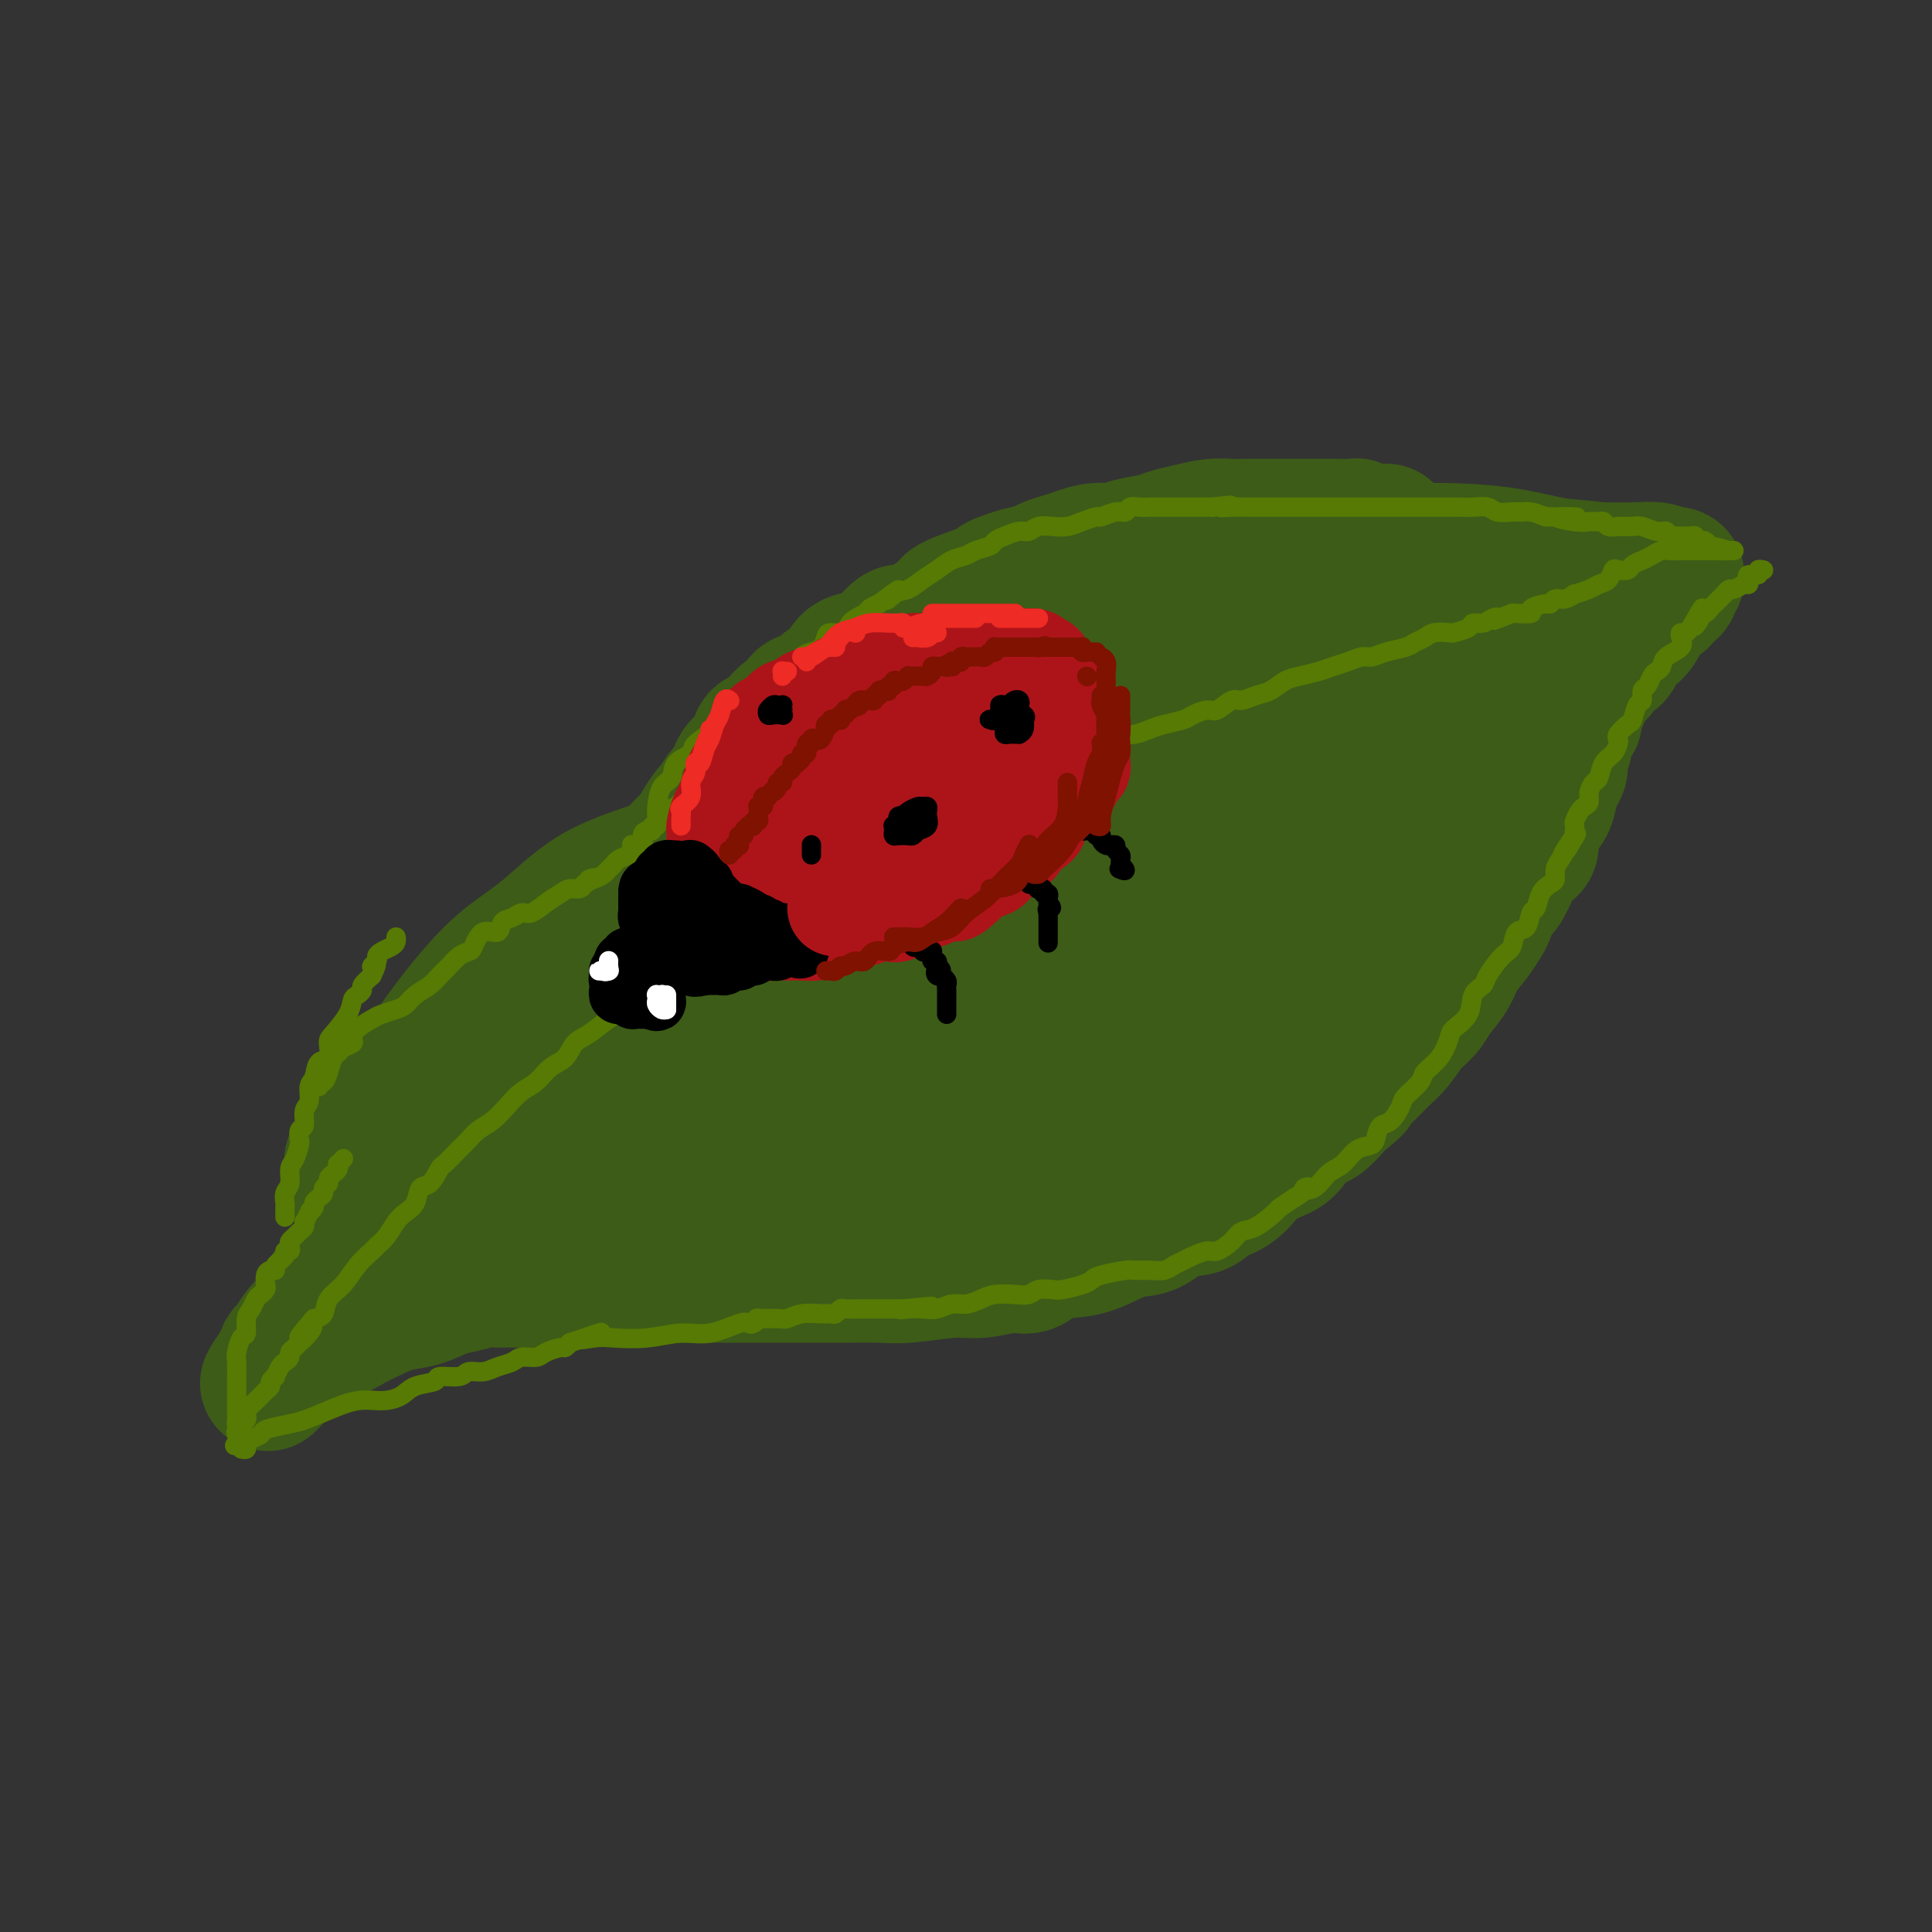 <svg viewBox='0 0 400 400' version='1.1' xmlns='http://www.w3.org/2000/svg' xmlns:xlink='http://www.w3.org/1999/xlink'><rect x="0" y="0" width="400" height="400" fill="#333333" stroke="none"/><g fill='none' stroke='#3D5C18' stroke-width='28' stroke-linecap='round' stroke-linejoin='round'><path d='M287,110c-0.220,-0.002 -0.441,-0.004 -1,0c-0.559,0.004 -1.457,0.015 -2,0c-0.543,-0.015 -0.731,-0.057 -1,0c-0.269,0.057 -0.620,0.211 -1,0c-0.380,-0.211 -0.790,-0.789 -1,-1c-0.210,-0.211 -0.220,-0.057 -1,0c-0.780,0.057 -2.328,0.015 -3,0c-0.672,-0.015 -0.466,-0.004 -1,0c-0.534,0.004 -1.809,0.001 -3,0c-1.191,-0.001 -2.300,-0.000 -3,0c-0.700,0.000 -0.991,0.000 -2,0c-1.009,-0.000 -2.737,-0.001 -4,0c-1.263,0.001 -2.063,0.003 -3,0c-0.937,-0.003 -2.012,-0.012 -3,0c-0.988,0.012 -1.890,0.045 -3,0c-1.110,-0.045 -2.430,-0.167 -4,0c-1.570,0.167 -3.392,0.623 -5,1c-1.608,0.377 -3.003,0.675 -4,1c-0.997,0.325 -1.597,0.679 -3,1c-1.403,0.321 -3.610,0.611 -5,1c-1.390,0.389 -1.962,0.878 -3,1c-1.038,0.122 -2.541,-0.122 -4,0c-1.459,0.122 -2.873,0.610 -4,1c-1.127,0.390 -1.968,0.682 -3,1c-1.032,0.318 -2.254,0.661 -3,1c-0.746,0.339 -1.015,0.673 -2,1c-0.985,0.327 -2.687,0.649 -4,1c-1.313,0.351 -2.239,0.733 -3,1c-0.761,0.267 -1.359,0.418 -2,1c-0.641,0.582 -1.326,1.595 -2,2c-0.674,0.405 -1.337,0.203 -2,0'/><path d='M202,123c-8.414,2.808 -4.949,2.827 -4,3c0.949,0.173 -0.616,0.501 -2,1c-1.384,0.499 -2.585,1.171 -4,2c-1.415,0.829 -3.044,1.817 -4,2c-0.956,0.183 -1.238,-0.439 -2,0c-0.762,0.439 -2.004,1.937 -3,3c-0.996,1.063 -1.746,1.689 -3,2c-1.254,0.311 -3.012,0.306 -4,1c-0.988,0.694 -1.205,2.088 -2,3c-0.795,0.912 -2.166,1.343 -3,2c-0.834,0.657 -1.129,1.541 -2,2c-0.871,0.459 -2.316,0.494 -3,1c-0.684,0.506 -0.607,1.482 -1,2c-0.393,0.518 -1.255,0.579 -2,1c-0.745,0.421 -1.373,1.204 -2,2c-0.627,0.796 -1.252,1.607 -2,2c-0.748,0.393 -1.618,0.369 -2,1c-0.382,0.631 -0.277,1.917 -1,3c-0.723,1.083 -2.273,1.962 -3,3c-0.727,1.038 -0.632,2.234 -1,3c-0.368,0.766 -1.200,1.101 -2,2c-0.800,0.899 -1.566,2.361 -2,3c-0.434,0.639 -0.534,0.454 -1,1c-0.466,0.546 -1.297,1.823 -2,3c-0.703,1.177 -1.276,2.255 -2,3c-0.724,0.745 -1.597,1.157 -2,2c-0.403,0.843 -0.334,2.115 -1,3c-0.666,0.885 -2.065,1.381 -3,2c-0.935,0.619 -1.406,1.359 -2,2c-0.594,0.641 -1.313,1.183 -2,2c-0.687,0.817 -1.344,1.908 -2,3'/><path d='M131,188c-5.999,7.263 -3.497,3.922 -3,3c0.497,-0.922 -1.011,0.575 -2,2c-0.989,1.425 -1.460,2.780 -2,4c-0.540,1.220 -1.148,2.307 -2,3c-0.852,0.693 -1.946,0.993 -3,2c-1.054,1.007 -2.067,2.723 -3,4c-0.933,1.277 -1.786,2.115 -3,3c-1.214,0.885 -2.791,1.815 -4,3c-1.209,1.185 -2.052,2.624 -3,4c-0.948,1.376 -2.001,2.690 -3,4c-0.999,1.310 -1.943,2.618 -3,4c-1.057,1.382 -2.227,2.838 -3,4c-0.773,1.162 -1.151,2.028 -2,3c-0.849,0.972 -2.171,2.049 -3,3c-0.829,0.951 -1.167,1.776 -2,3c-0.833,1.224 -2.163,2.848 -3,4c-0.837,1.152 -1.183,1.830 -2,3c-0.817,1.170 -2.106,2.830 -3,4c-0.894,1.170 -1.393,1.850 -2,3c-0.607,1.150 -1.322,2.768 -2,4c-0.678,1.232 -1.318,2.076 -2,3c-0.682,0.924 -1.404,1.928 -2,3c-0.596,1.072 -1.066,2.213 -2,3c-0.934,0.787 -2.333,1.221 -3,2c-0.667,0.779 -0.602,1.904 -1,3c-0.398,1.096 -1.259,2.163 -2,3c-0.741,0.837 -1.362,1.442 -2,2c-0.638,0.558 -1.295,1.067 -2,2c-0.705,0.933 -1.459,2.290 -2,3c-0.541,0.710 -0.869,0.774 -1,1c-0.131,0.226 -0.066,0.613 0,1'/><path d='M59,281c-7.495,10.662 -1.233,2.817 1,0c2.233,-2.817 0.437,-0.605 0,0c-0.437,0.605 0.486,-0.397 1,-1c0.514,-0.603 0.619,-0.809 1,-1c0.381,-0.191 1.038,-0.368 2,-1c0.962,-0.632 2.231,-1.717 3,-2c0.769,-0.283 1.040,0.238 2,0c0.960,-0.238 2.609,-1.233 4,-2c1.391,-0.767 2.524,-1.304 4,-2c1.476,-0.696 3.294,-1.549 5,-2c1.706,-0.451 3.299,-0.499 5,-1c1.701,-0.501 3.511,-1.455 5,-2c1.489,-0.545 2.659,-0.681 4,-1c1.341,-0.319 2.855,-0.821 4,-1c1.145,-0.179 1.922,-0.034 3,0c1.078,0.034 2.456,-0.044 4,0c1.544,0.044 3.252,0.208 5,0c1.748,-0.208 3.535,-0.788 5,-1c1.465,-0.212 2.608,-0.057 4,0c1.392,0.057 3.032,0.015 4,0c0.968,-0.015 1.262,-0.004 2,0c0.738,0.004 1.919,0.001 3,0c1.081,-0.001 2.060,-0.000 3,0c0.940,0.000 1.840,0.000 3,0c1.160,-0.000 2.580,-0.000 4,0'/><path d='M140,264c6.425,-0.155 2.486,-0.041 2,0c-0.486,0.041 2.480,0.011 4,0c1.520,-0.011 1.592,-0.003 3,0c1.408,0.003 4.152,0.001 6,0c1.848,-0.001 2.802,-0.000 4,0c1.198,0.000 2.641,-0.000 4,0c1.359,0.000 2.634,0.001 4,0c1.366,-0.001 2.822,-0.004 4,0c1.178,0.004 2.077,0.016 4,0c1.923,-0.016 4.870,-0.061 7,0c2.130,0.061 3.441,0.228 6,0c2.559,-0.228 6.365,-0.852 9,-1c2.635,-0.148 4.100,0.181 6,0c1.900,-0.181 4.235,-0.872 6,-1c1.765,-0.128 2.961,0.309 4,0c1.039,-0.309 1.922,-1.362 3,-2c1.078,-0.638 2.352,-0.861 4,-1c1.648,-0.139 3.670,-0.193 6,-1c2.330,-0.807 4.968,-2.366 7,-3c2.032,-0.634 3.457,-0.343 5,-1c1.543,-0.657 3.205,-2.263 5,-3c1.795,-0.737 3.725,-0.606 5,-1c1.275,-0.394 1.895,-1.313 3,-2c1.105,-0.687 2.693,-1.140 4,-2c1.307,-0.860 2.331,-2.126 3,-3c0.669,-0.874 0.982,-1.356 2,-2c1.018,-0.644 2.740,-1.452 4,-2c1.260,-0.548 2.060,-0.838 3,-2c0.940,-1.162 2.022,-3.198 3,-4c0.978,-0.802 1.851,-0.372 3,-1c1.149,-0.628 2.575,-2.314 4,-4'/><path d='M277,228c5.099,-4.017 3.347,-3.061 3,-3c-0.347,0.061 0.712,-0.774 2,-2c1.288,-1.226 2.805,-2.844 4,-4c1.195,-1.156 2.067,-1.849 3,-3c0.933,-1.151 1.925,-2.761 3,-4c1.075,-1.239 2.231,-2.106 3,-3c0.769,-0.894 1.151,-1.815 2,-3c0.849,-1.185 2.164,-2.634 3,-4c0.836,-1.366 1.193,-2.649 2,-4c0.807,-1.351 2.064,-2.768 3,-4c0.936,-1.232 1.550,-2.277 2,-3c0.450,-0.723 0.735,-1.124 1,-2c0.265,-0.876 0.508,-2.228 1,-3c0.492,-0.772 1.232,-0.965 2,-2c0.768,-1.035 1.564,-2.913 2,-4c0.436,-1.087 0.511,-1.383 1,-2c0.489,-0.617 1.392,-1.554 2,-2c0.608,-0.446 0.923,-0.401 1,-1c0.077,-0.599 -0.082,-1.841 0,-3c0.082,-1.159 0.404,-2.236 1,-3c0.596,-0.764 1.465,-1.215 2,-2c0.535,-0.785 0.736,-1.905 1,-3c0.264,-1.095 0.592,-2.166 1,-3c0.408,-0.834 0.897,-1.431 1,-2c0.103,-0.569 -0.179,-1.108 0,-2c0.179,-0.892 0.818,-2.136 1,-3c0.182,-0.864 -0.095,-1.348 0,-2c0.095,-0.652 0.562,-1.474 1,-2c0.438,-0.526 0.849,-0.757 1,-1c0.151,-0.243 0.043,-0.498 0,-1c-0.043,-0.502 -0.022,-1.251 0,-2'/><path d='M326,146c1.726,-4.775 1.041,-1.713 1,-1c-0.041,0.713 0.563,-0.922 1,-2c0.437,-1.078 0.708,-1.598 1,-2c0.292,-0.402 0.607,-0.685 1,-1c0.393,-0.315 0.865,-0.663 1,-1c0.135,-0.337 -0.067,-0.663 0,-1c0.067,-0.337 0.401,-0.686 1,-1c0.599,-0.314 1.461,-0.592 2,-1c0.539,-0.408 0.756,-0.945 1,-2c0.244,-1.055 0.516,-2.629 1,-3c0.484,-0.371 1.182,0.462 2,0c0.818,-0.462 1.758,-2.218 2,-3c0.242,-0.782 -0.215,-0.591 0,-1c0.215,-0.409 1.100,-1.419 2,-2c0.900,-0.581 1.814,-0.733 2,-1c0.186,-0.267 -0.356,-0.650 0,-1c0.356,-0.350 1.609,-0.669 2,-1c0.391,-0.331 -0.080,-0.676 0,-1c0.080,-0.324 0.711,-0.626 1,-1c0.289,-0.374 0.236,-0.818 0,-1c-0.236,-0.182 -0.654,-0.101 -1,0c-0.346,0.101 -0.618,0.223 -1,0c-0.382,-0.223 -0.872,-0.791 -2,-1c-1.128,-0.209 -2.894,-0.060 -5,0c-2.106,0.060 -4.553,0.030 -7,0'/><path d='M331,118c-3.916,-0.587 -6.206,-0.553 -9,-1c-2.794,-0.447 -6.093,-1.375 -10,-2c-3.907,-0.625 -8.422,-0.949 -13,-1c-4.578,-0.051 -9.218,0.170 -13,0c-3.782,-0.170 -6.704,-0.732 -9,-1c-2.296,-0.268 -3.966,-0.244 -6,0c-2.034,0.244 -4.433,0.706 -6,1c-1.567,0.294 -2.304,0.420 -4,1c-1.696,0.580 -4.352,1.613 -6,2c-1.648,0.387 -2.287,0.126 -4,1c-1.713,0.874 -4.500,2.881 -7,4c-2.500,1.119 -4.711,1.349 -7,2c-2.289,0.651 -4.654,1.724 -7,3c-2.346,1.276 -4.672,2.755 -7,4c-2.328,1.245 -4.658,2.257 -7,3c-2.342,0.743 -4.695,1.216 -7,2c-2.305,0.784 -4.561,1.878 -7,3c-2.439,1.122 -5.061,2.271 -7,3c-1.939,0.729 -3.196,1.038 -5,2c-1.804,0.962 -4.156,2.577 -6,4c-1.844,1.423 -3.180,2.652 -5,4c-1.820,1.348 -4.124,2.813 -6,4c-1.876,1.187 -3.324,2.094 -5,3c-1.676,0.906 -3.580,1.810 -5,3c-1.420,1.190 -2.357,2.666 -4,4c-1.643,1.334 -3.992,2.527 -6,4c-2.008,1.473 -3.673,3.226 -5,5c-1.327,1.774 -2.314,3.568 -4,5c-1.686,1.432 -4.069,2.501 -6,4c-1.931,1.499 -3.409,3.428 -5,5c-1.591,1.572 -3.296,2.786 -5,4'/><path d='M128,193c-6.282,5.444 -4.488,3.554 -5,4c-0.512,0.446 -3.329,3.226 -5,5c-1.671,1.774 -2.195,2.541 -3,4c-0.805,1.459 -1.892,3.610 -3,5c-1.108,1.390 -2.236,2.017 -3,3c-0.764,0.983 -1.162,2.320 -2,4c-0.838,1.680 -2.114,3.703 -3,5c-0.886,1.297 -1.381,1.868 -2,3c-0.619,1.132 -1.362,2.824 -2,4c-0.638,1.176 -1.172,1.837 -2,3c-0.828,1.163 -1.952,2.830 -3,4c-1.048,1.170 -2.021,1.843 -3,3c-0.979,1.157 -1.965,2.796 -3,4c-1.035,1.204 -2.120,1.971 -3,3c-0.880,1.029 -1.556,2.318 -2,3c-0.444,0.682 -0.656,0.757 -1,1c-0.344,0.243 -0.821,0.654 -1,1c-0.179,0.346 -0.059,0.629 0,1c0.059,0.371 0.057,0.832 0,1c-0.057,0.168 -0.170,0.045 0,0c0.170,-0.045 0.622,-0.011 1,0c0.378,0.011 0.681,-0.001 2,0c1.319,0.001 3.655,0.013 7,0c3.345,-0.013 7.700,-0.053 12,0c4.300,0.053 8.544,0.200 14,0c5.456,-0.200 12.123,-0.746 17,-1c4.877,-0.254 7.965,-0.215 12,0c4.035,0.215 9.018,0.608 14,1'/><path d='M161,254c14.634,0.335 11.720,0.172 14,0c2.280,-0.172 9.756,-0.354 15,-1c5.244,-0.646 8.258,-1.755 12,-3c3.742,-1.245 8.214,-2.625 12,-4c3.786,-1.375 6.886,-2.744 9,-4c2.114,-1.256 3.243,-2.398 5,-4c1.757,-1.602 4.142,-3.663 6,-5c1.858,-1.337 3.188,-1.950 5,-3c1.812,-1.050 4.104,-2.537 6,-4c1.896,-1.463 3.395,-2.902 5,-4c1.605,-1.098 3.316,-1.854 5,-3c1.684,-1.146 3.342,-2.683 5,-4c1.658,-1.317 3.317,-2.414 5,-4c1.683,-1.586 3.391,-3.660 5,-6c1.609,-2.340 3.119,-4.945 5,-7c1.881,-2.055 4.135,-3.558 6,-6c1.865,-2.442 3.343,-5.821 5,-8c1.657,-2.179 3.494,-3.157 5,-5c1.506,-1.843 2.682,-4.552 4,-7c1.318,-2.448 2.777,-4.637 4,-7c1.223,-2.363 2.211,-4.901 3,-7c0.789,-2.099 1.381,-3.758 2,-6c0.619,-2.242 1.265,-5.065 2,-7c0.735,-1.935 1.560,-2.980 2,-5c0.440,-2.020 0.496,-5.013 1,-7c0.504,-1.987 1.457,-2.967 2,-4c0.543,-1.033 0.676,-2.119 1,-3c0.324,-0.881 0.839,-1.556 1,-2c0.161,-0.444 -0.034,-0.658 0,-1c0.034,-0.342 0.295,-0.812 0,-1c-0.295,-0.188 -1.148,-0.094 -2,0'/><path d='M311,122c1.377,-6.603 -1.181,-1.610 -3,0c-1.819,1.610 -2.899,-0.164 -5,0c-2.101,0.164 -5.224,2.264 -10,4c-4.776,1.736 -11.205,3.108 -19,6c-7.795,2.892 -16.956,7.305 -26,11c-9.044,3.695 -17.969,6.673 -28,10c-10.031,3.327 -21.166,7.004 -31,10c-9.834,2.996 -18.365,5.310 -27,8c-8.635,2.690 -17.375,5.756 -24,8c-6.625,2.244 -11.137,3.667 -15,6c-3.863,2.333 -7.077,5.577 -10,8c-2.923,2.423 -5.556,4.026 -8,6c-2.444,1.974 -4.699,4.318 -7,7c-2.301,2.682 -4.649,5.702 -7,9c-2.351,3.298 -4.707,6.872 -7,10c-2.293,3.128 -4.523,5.808 -6,8c-1.477,2.192 -2.199,3.894 -3,5c-0.801,1.106 -1.680,1.614 -2,2c-0.320,0.386 -0.081,0.650 0,1c0.081,0.350 0.003,0.788 0,1c-0.003,0.212 0.069,0.199 0,1c-0.069,0.801 -0.281,2.414 0,3c0.281,0.586 1.054,0.143 2,0c0.946,-0.143 2.067,0.012 4,0c1.933,-0.012 4.680,-0.193 8,0c3.320,0.193 7.212,0.758 11,0c3.788,-0.758 7.471,-2.838 12,-4c4.529,-1.162 9.905,-1.404 15,-2c5.095,-0.596 9.910,-1.545 15,-3c5.090,-1.455 10.454,-3.416 15,-5c4.546,-1.584 8.273,-2.792 12,-4'/><path d='M167,228c12.512,-3.403 9.290,-2.911 10,-4c0.710,-1.089 5.350,-3.761 9,-6c3.650,-2.239 6.309,-4.047 9,-6c2.691,-1.953 5.415,-4.053 8,-6c2.585,-1.947 5.031,-3.740 8,-6c2.969,-2.260 6.461,-4.985 10,-8c3.539,-3.015 7.125,-6.320 11,-10c3.875,-3.680 8.039,-7.735 12,-12c3.961,-4.265 7.717,-8.740 11,-12c3.283,-3.260 6.091,-5.306 9,-7c2.909,-1.694 5.918,-3.035 8,-4c2.082,-0.965 3.235,-1.555 4,-2c0.765,-0.445 1.141,-0.747 2,-1c0.859,-0.253 2.199,-0.459 3,-1c0.801,-0.541 1.061,-1.417 2,-2c0.939,-0.583 2.556,-0.874 3,-1c0.444,-0.126 -0.284,-0.086 0,0c0.284,0.086 1.582,0.219 2,0c0.418,-0.219 -0.043,-0.791 0,-1c0.043,-0.209 0.590,-0.056 1,0c0.410,0.056 0.683,0.015 1,0c0.317,-0.015 0.677,-0.002 1,0c0.323,0.002 0.608,-0.006 1,0c0.392,0.006 0.891,0.026 1,0c0.109,-0.026 -0.172,-0.098 0,1c0.172,1.098 0.799,3.367 1,6c0.201,2.633 -0.023,5.632 -1,9c-0.977,3.368 -2.708,7.105 -6,12c-3.292,4.895 -8.146,10.947 -13,17'/><path d='M274,184c-6.326,7.588 -12.642,12.059 -19,17c-6.358,4.941 -12.759,10.351 -20,15c-7.241,4.649 -15.321,8.536 -23,12c-7.679,3.464 -14.956,6.504 -22,9c-7.044,2.496 -13.854,4.448 -19,6c-5.146,1.552 -8.627,2.703 -12,3c-3.373,0.297 -6.638,-0.259 -9,0c-2.362,0.259 -3.822,1.334 -4,1c-0.178,-0.334 0.926,-2.077 2,-4c1.074,-1.923 2.118,-4.024 4,-7c1.882,-2.976 4.603,-6.825 8,-11c3.397,-4.175 7.471,-8.674 13,-14c5.529,-5.326 12.512,-11.479 19,-17c6.488,-5.521 12.480,-10.409 18,-14c5.520,-3.591 10.569,-5.884 14,-8c3.431,-2.116 5.244,-4.055 5,-5c-0.244,-0.945 -2.545,-0.897 -5,0c-2.455,0.897 -5.065,2.644 -9,5c-3.935,2.356 -9.195,5.321 -16,10c-6.805,4.679 -15.155,11.071 -23,17c-7.845,5.929 -15.184,11.395 -22,16c-6.816,4.605 -13.108,8.350 -18,11c-4.892,2.650 -8.386,4.205 -10,5c-1.614,0.795 -1.350,0.832 -1,1c0.350,0.168 0.787,0.468 1,0c0.213,-0.468 0.204,-1.705 1,-4c0.796,-2.295 2.398,-5.647 4,-9'/><path d='M131,219c2.262,-3.307 5.416,-5.573 9,-9c3.584,-3.427 7.598,-8.014 13,-13c5.402,-4.986 12.191,-10.371 19,-15c6.809,-4.629 13.636,-8.500 19,-11c5.364,-2.500 9.264,-3.628 11,-4c1.736,-0.372 1.307,0.011 1,0c-0.307,-0.011 -0.492,-0.416 -1,0c-0.508,0.416 -1.340,1.654 -3,3c-1.660,1.346 -4.147,2.799 -8,6c-3.853,3.201 -9.070,8.149 -15,13c-5.930,4.851 -12.573,9.605 -20,15c-7.427,5.395 -15.639,11.431 -23,16c-7.361,4.569 -13.871,7.669 -19,10c-5.129,2.331 -8.879,3.892 -11,5c-2.121,1.108 -2.614,1.764 -3,2c-0.386,0.236 -0.663,0.051 -1,0c-0.337,-0.051 -0.732,0.030 1,-2c1.732,-2.030 5.592,-6.173 10,-11c4.408,-4.827 9.363,-10.340 15,-16c5.637,-5.660 11.955,-11.468 19,-17c7.045,-5.532 14.816,-10.787 22,-16c7.184,-5.213 13.780,-10.384 18,-13c4.220,-2.616 6.063,-2.679 7,-3c0.937,-0.321 0.968,-0.902 1,-1c0.032,-0.098 0.066,0.285 -1,1c-1.066,0.715 -3.233,1.761 -5,4c-1.767,2.239 -3.133,5.672 -5,9c-1.867,3.328 -4.233,6.550 -7,11c-2.767,4.450 -5.933,10.129 -8,15c-2.067,4.871 -3.033,8.936 -4,13'/><path d='M162,211c-2.133,5.076 -1.467,3.767 0,4c1.467,0.233 3.735,2.007 8,1c4.265,-1.007 10.528,-4.794 17,-9c6.472,-4.206 13.153,-8.829 21,-13c7.847,-4.171 16.860,-7.890 24,-11c7.140,-3.110 12.408,-5.610 17,-8c4.592,-2.390 8.507,-4.669 11,-6c2.493,-1.331 3.565,-1.714 4,-2c0.435,-0.286 0.233,-0.473 0,0c-0.233,0.473 -0.497,1.608 -2,3c-1.503,1.392 -4.246,3.042 -7,6c-2.754,2.958 -5.519,7.223 -9,11c-3.481,3.777 -7.679,7.066 -11,10c-3.321,2.934 -5.767,5.515 -7,7c-1.233,1.485 -1.254,1.875 -1,2c0.254,0.125 0.784,-0.016 1,0c0.216,0.016 0.119,0.188 2,-1c1.881,-1.188 5.741,-3.736 10,-6c4.259,-2.264 8.917,-4.242 13,-6c4.083,-1.758 7.591,-3.294 11,-5c3.409,-1.706 6.718,-3.581 9,-5c2.282,-1.419 3.538,-2.382 4,-3c0.462,-0.618 0.132,-0.891 0,-1c-0.132,-0.109 -0.066,-0.055 0,0'/></g>
<g fill='none' stroke='#567A03' stroke-width='4' stroke-linecap='round' stroke-linejoin='round'><path d='M50,295c-0.423,0.070 -0.845,0.140 -1,0c-0.155,-0.140 -0.041,-0.489 0,-1c0.041,-0.511 0.010,-1.185 0,-2c-0.010,-0.815 -0.000,-1.770 0,-3c0.000,-1.230 -0.010,-2.733 0,-4c0.010,-1.267 0.040,-2.297 0,-3c-0.040,-0.703 -0.151,-1.080 0,-2c0.151,-0.920 0.565,-2.383 1,-3c0.435,-0.617 0.890,-0.389 1,-1c0.110,-0.611 -0.124,-2.062 0,-3c0.124,-0.938 0.608,-1.364 1,-2c0.392,-0.636 0.693,-1.483 1,-2c0.307,-0.517 0.621,-0.703 1,-1c0.379,-0.297 0.824,-0.706 1,-1c0.176,-0.294 0.084,-0.473 0,-1c-0.084,-0.527 -0.158,-1.402 0,-2c0.158,-0.598 0.549,-0.921 1,-1c0.451,-0.079 0.962,0.085 1,0c0.038,-0.085 -0.396,-0.418 0,-1c0.396,-0.582 1.622,-1.413 2,-2c0.378,-0.587 -0.092,-0.931 0,-1c0.092,-0.069 0.745,0.136 1,0c0.255,-0.136 0.110,-0.614 0,-1c-0.110,-0.386 -0.187,-0.681 0,-1c0.187,-0.319 0.638,-0.663 1,-1c0.362,-0.337 0.636,-0.668 1,-1c0.364,-0.332 0.818,-0.666 1,-1c0.182,-0.334 0.091,-0.667 0,-1'/><path d='M63,253c2.019,-3.499 1.067,-2.247 1,-2c-0.067,0.247 0.752,-0.511 1,-1c0.248,-0.489 -0.073,-0.708 0,-1c0.073,-0.292 0.541,-0.655 1,-1c0.459,-0.345 0.910,-0.670 1,-1c0.090,-0.330 -0.183,-0.666 0,-1c0.183,-0.334 0.820,-0.668 1,-1c0.180,-0.332 -0.096,-0.662 0,-1c0.096,-0.338 0.565,-0.683 1,-1c0.435,-0.317 0.835,-0.607 1,-1c0.165,-0.393 0.096,-0.889 0,-1c-0.096,-0.111 -0.218,0.162 0,0c0.218,-0.162 0.777,-0.761 1,-1c0.223,-0.239 0.112,-0.120 0,0'/><path d='M59,252c0.002,-0.326 0.005,-0.653 0,-1c-0.005,-0.347 -0.016,-0.716 0,-1c0.016,-0.284 0.060,-0.483 0,-1c-0.060,-0.517 -0.223,-1.351 0,-2c0.223,-0.649 0.830,-1.114 1,-2c0.170,-0.886 -0.099,-2.192 0,-3c0.099,-0.808 0.567,-1.118 1,-2c0.433,-0.882 0.833,-2.337 1,-3c0.167,-0.663 0.101,-0.532 0,-1c-0.101,-0.468 -0.238,-1.533 0,-2c0.238,-0.467 0.852,-0.336 1,-1c0.148,-0.664 -0.169,-2.122 0,-3c0.169,-0.878 0.823,-1.175 1,-2c0.177,-0.825 -0.125,-2.179 0,-3c0.125,-0.821 0.675,-1.110 1,-2c0.325,-0.890 0.423,-2.380 1,-3c0.577,-0.620 1.632,-0.369 2,-1c0.368,-0.631 0.049,-2.144 0,-3c-0.049,-0.856 0.173,-1.056 1,-2c0.827,-0.944 2.259,-2.633 3,-4c0.741,-1.367 0.793,-2.410 1,-3c0.207,-0.590 0.571,-0.725 1,-1c0.429,-0.275 0.923,-0.689 1,-1c0.077,-0.311 -0.264,-0.517 0,-1c0.264,-0.483 1.132,-1.241 2,-2'/><path d='M77,202c1.948,-3.963 0.318,-2.371 0,-2c-0.318,0.371 0.675,-0.478 1,-1c0.325,-0.522 -0.018,-0.718 0,-1c0.018,-0.282 0.397,-0.650 1,-1c0.603,-0.350 1.429,-0.682 2,-1c0.571,-0.318 0.885,-0.621 1,-1c0.115,-0.379 0.031,-0.833 0,-1c-0.031,-0.167 -0.009,-0.048 0,0c0.009,0.048 0.004,0.024 0,0'/><path d='M66,225c-0.089,-0.461 -0.178,-0.921 0,-1c0.178,-0.079 0.624,0.225 1,0c0.376,-0.225 0.683,-0.978 1,-2c0.317,-1.022 0.645,-2.315 1,-3c0.355,-0.685 0.737,-0.764 1,-1c0.263,-0.236 0.406,-0.630 1,-1c0.594,-0.370 1.639,-0.715 2,-1c0.361,-0.285 0.040,-0.510 0,-1c-0.040,-0.490 0.202,-1.244 1,-2c0.798,-0.756 2.152,-1.515 3,-2c0.848,-0.485 1.190,-0.696 2,-1c0.810,-0.304 2.090,-0.700 3,-1c0.910,-0.300 1.451,-0.503 2,-1c0.549,-0.497 1.105,-1.289 2,-2c0.895,-0.711 2.127,-1.343 3,-2c0.873,-0.657 1.385,-1.339 2,-2c0.615,-0.661 1.332,-1.299 2,-2c0.668,-0.701 1.286,-1.464 2,-2c0.714,-0.536 1.524,-0.844 2,-1c0.476,-0.156 0.617,-0.160 1,-1c0.383,-0.840 1.009,-2.516 2,-3c0.991,-0.484 2.348,0.226 3,0c0.652,-0.226 0.600,-1.387 1,-2c0.400,-0.613 1.252,-0.679 2,-1c0.748,-0.321 1.394,-0.899 2,-1c0.606,-0.101 1.174,0.275 2,0c0.826,-0.275 1.909,-1.201 3,-2c1.091,-0.799 2.189,-1.472 3,-2c0.811,-0.528 1.334,-0.911 2,-1c0.666,-0.089 1.476,0.118 2,0c0.524,-0.118 0.762,-0.559 1,-1'/><path d='M121,183c3.444,-1.786 1.553,-1.252 1,-1c-0.553,0.252 0.232,0.222 1,0c0.768,-0.222 1.519,-0.637 2,-1c0.481,-0.363 0.693,-0.674 1,-1c0.307,-0.326 0.710,-0.665 1,-1c0.290,-0.335 0.468,-0.665 1,-1c0.532,-0.335 1.418,-0.677 2,-1c0.582,-0.323 0.859,-0.629 1,-1c0.141,-0.371 0.146,-0.807 0,-1c-0.146,-0.193 -0.441,-0.142 0,0c0.441,0.142 1.619,0.374 2,0c0.381,-0.374 -0.034,-1.356 0,-2c0.034,-0.644 0.519,-0.950 1,-1c0.481,-0.050 0.959,0.155 1,0c0.041,-0.155 -0.356,-0.671 0,-1c0.356,-0.329 1.465,-0.472 2,-1c0.535,-0.528 0.495,-1.442 1,-2c0.505,-0.558 1.554,-0.761 2,-1c0.446,-0.239 0.291,-0.513 1,-1c0.709,-0.487 2.284,-1.187 3,-2c0.716,-0.813 0.574,-1.738 1,-2c0.426,-0.262 1.421,0.140 2,0c0.579,-0.140 0.743,-0.821 1,-1c0.257,-0.179 0.608,0.144 1,0c0.392,-0.144 0.826,-0.755 1,-1c0.174,-0.245 0.087,-0.122 0,0'/><path d='M136,171c-0.004,-0.340 -0.008,-0.681 0,-1c0.008,-0.319 0.027,-0.617 0,-1c-0.027,-0.383 -0.101,-0.851 0,-2c0.101,-1.149 0.377,-2.978 1,-4c0.623,-1.022 1.593,-1.236 2,-2c0.407,-0.764 0.249,-2.077 1,-3c0.751,-0.923 2.409,-1.457 3,-2c0.591,-0.543 0.115,-1.094 1,-2c0.885,-0.906 3.132,-2.168 4,-3c0.868,-0.832 0.357,-1.233 1,-2c0.643,-0.767 2.441,-1.901 4,-3c1.559,-1.099 2.879,-2.164 4,-3c1.121,-0.836 2.044,-1.441 3,-2c0.956,-0.559 1.944,-1.070 3,-2c1.056,-0.930 2.179,-2.278 3,-3c0.821,-0.722 1.341,-0.819 2,-1c0.659,-0.181 1.456,-0.447 2,-1c0.544,-0.553 0.836,-1.395 1,-2c0.164,-0.605 0.200,-0.974 1,-1c0.800,-0.026 2.364,0.291 3,0c0.636,-0.291 0.346,-1.192 1,-2c0.654,-0.808 2.253,-1.525 3,-2c0.747,-0.475 0.642,-0.707 1,-1c0.358,-0.293 1.179,-0.646 2,-1'/><path d='M182,125c6.928,-5.280 3.249,-1.981 2,-1c-1.249,0.981 -0.067,-0.357 1,-1c1.067,-0.643 2.019,-0.592 3,-1c0.981,-0.408 1.991,-1.275 3,-2c1.009,-0.725 2.018,-1.307 3,-2c0.982,-0.693 1.936,-1.495 3,-2c1.064,-0.505 2.237,-0.712 3,-1c0.763,-0.288 1.114,-0.655 2,-1c0.886,-0.345 2.306,-0.666 3,-1c0.694,-0.334 0.660,-0.682 1,-1c0.340,-0.318 1.053,-0.607 2,-1c0.947,-0.393 2.130,-0.889 3,-1c0.870,-0.111 1.429,0.164 2,0c0.571,-0.164 1.155,-0.766 2,-1c0.845,-0.234 1.951,-0.100 3,0c1.049,0.100 2.042,0.166 3,0c0.958,-0.166 1.882,-0.565 3,-1c1.118,-0.435 2.431,-0.905 3,-1c0.569,-0.095 0.393,0.185 1,0c0.607,-0.185 1.998,-0.834 3,-1c1.002,-0.166 1.614,0.152 2,0c0.386,-0.152 0.545,-0.773 1,-1c0.455,-0.227 1.206,-0.061 2,0c0.794,0.061 1.632,0.016 2,0c0.368,-0.016 0.268,-0.004 1,0c0.732,0.004 2.297,0.001 3,0c0.703,-0.001 0.545,-0.000 1,0c0.455,0.000 1.524,0.000 2,0c0.476,-0.000 0.359,-0.000 1,0c0.641,0.000 2.040,0.000 3,0c0.960,-0.000 1.480,-0.000 2,0'/><path d='M251,105c6.565,-0.774 2.978,-0.207 2,0c-0.978,0.207 0.654,0.056 2,0c1.346,-0.056 2.405,-0.015 3,0c0.595,0.015 0.725,0.004 1,0c0.275,-0.004 0.696,-0.001 1,0c0.304,0.001 0.492,0.000 1,0c0.508,-0.000 1.336,-0.000 2,0c0.664,0.000 1.163,0.000 2,0c0.837,-0.000 2.011,-0.000 3,0c0.989,0.000 1.793,0.000 3,0c1.207,-0.000 2.818,-0.000 4,0c1.182,0.000 1.936,0.000 3,0c1.064,-0.000 2.439,-0.000 3,0c0.561,0.000 0.309,0.000 1,0c0.691,-0.000 2.326,-0.000 3,0c0.674,0.000 0.388,0.000 1,0c0.612,-0.000 2.121,-0.000 3,0c0.879,0.000 1.128,0.000 2,0c0.872,-0.000 2.368,-0.000 3,0c0.632,0.000 0.398,0.000 1,0c0.602,-0.000 2.038,-0.001 3,0c0.962,0.001 1.450,0.004 2,0c0.550,-0.004 1.162,-0.015 2,0c0.838,0.015 1.901,0.057 3,0c1.099,-0.057 2.233,-0.212 3,0c0.767,0.212 1.167,0.792 2,1c0.833,0.208 2.100,0.046 3,0c0.900,-0.046 1.435,0.026 2,0c0.565,-0.026 1.162,-0.150 2,0c0.838,0.150 1.919,0.575 3,1'/><path d='M320,107c11.217,0.249 4.761,-0.130 3,0c-1.761,0.130 1.173,0.767 3,1c1.827,0.233 2.545,0.061 3,0c0.455,-0.061 0.645,-0.013 1,0c0.355,0.013 0.873,-0.011 1,0c0.127,0.011 -0.139,0.055 0,0c0.139,-0.055 0.681,-0.211 1,0c0.319,0.211 0.414,0.789 1,1c0.586,0.211 1.662,0.057 2,0c0.338,-0.057 -0.062,-0.016 0,0c0.062,0.016 0.586,0.008 1,0c0.414,-0.008 0.717,-0.017 1,0c0.283,0.017 0.544,0.061 1,0c0.456,-0.061 1.106,-0.227 2,0c0.894,0.227 2.032,0.845 3,1c0.968,0.155 1.766,-0.155 2,0c0.234,0.155 -0.096,0.774 0,1c0.096,0.226 0.617,0.061 1,0c0.383,-0.061 0.627,-0.016 1,0c0.373,0.016 0.874,0.003 1,0c0.126,-0.003 -0.125,0.003 0,0c0.125,-0.003 0.625,-0.015 1,0c0.375,0.015 0.625,0.056 1,0c0.375,-0.056 0.874,-0.208 1,0c0.126,0.208 -0.121,0.777 0,1c0.121,0.223 0.609,0.098 1,0c0.391,-0.098 0.683,-0.171 1,0c0.317,0.171 0.658,0.585 1,1'/><path d='M354,113c5.648,1.155 2.768,1.041 2,1c-0.768,-0.041 0.578,-0.011 1,0c0.422,0.011 -0.079,0.003 0,0c0.079,-0.003 0.737,-0.001 1,0c0.263,0.001 0.132,0.000 0,0'/><path d='M359,114c-0.325,0.000 -0.650,0.000 -1,0c-0.350,-0.000 -0.727,-0.000 -1,0c-0.273,0.000 -0.444,0.000 -1,0c-0.556,-0.000 -1.496,-0.000 -2,0c-0.504,0.000 -0.572,0.000 -1,0c-0.428,-0.000 -1.217,-0.001 -2,0c-0.783,0.001 -1.561,0.003 -2,0c-0.439,-0.003 -0.540,-0.012 -1,0c-0.460,0.012 -1.279,0.044 -2,0c-0.721,-0.044 -1.344,-0.166 -2,0c-0.656,0.166 -1.345,0.619 -2,1c-0.655,0.381 -1.275,0.689 -2,1c-0.725,0.311 -1.555,0.626 -2,1c-0.445,0.374 -0.504,0.807 -1,1c-0.496,0.193 -1.430,0.145 -2,0c-0.570,-0.145 -0.777,-0.389 -1,0c-0.223,0.389 -0.461,1.409 -1,2c-0.539,0.591 -1.380,0.751 -2,1c-0.620,0.249 -1.020,0.588 -2,1c-0.980,0.412 -2.539,0.899 -3,1c-0.461,0.101 0.177,-0.184 0,0c-0.177,0.184 -1.170,0.837 -2,1c-0.830,0.163 -1.498,-0.163 -2,0c-0.502,0.163 -0.838,0.814 -1,1c-0.162,0.186 -0.148,-0.094 -1,0c-0.852,0.094 -2.569,0.561 -3,1c-0.431,0.439 0.422,0.849 0,1c-0.422,0.151 -2.121,0.043 -3,0c-0.879,-0.043 -0.940,-0.022 -1,0'/><path d='M313,127c-5.129,2.100 -3.452,1.350 -3,1c0.452,-0.350 -0.321,-0.300 -1,0c-0.679,0.300 -1.265,0.851 -2,1c-0.735,0.149 -1.618,-0.105 -2,0c-0.382,0.105 -0.262,0.567 -1,1c-0.738,0.433 -2.334,0.837 -3,1c-0.666,0.163 -0.403,0.085 -1,0c-0.597,-0.085 -2.053,-0.178 -3,0c-0.947,0.178 -1.384,0.626 -2,1c-0.616,0.374 -1.410,0.674 -2,1c-0.590,0.326 -0.976,0.679 -2,1c-1.024,0.321 -2.686,0.611 -4,1c-1.314,0.389 -2.279,0.878 -3,1c-0.721,0.122 -1.197,-0.122 -2,0c-0.803,0.122 -1.933,0.609 -3,1c-1.067,0.391 -2.071,0.686 -3,1c-0.929,0.314 -1.785,0.647 -3,1c-1.215,0.353 -2.791,0.726 -4,1c-1.209,0.274 -2.052,0.450 -3,1c-0.948,0.550 -2.001,1.476 -3,2c-0.999,0.524 -1.943,0.647 -3,1c-1.057,0.353 -2.227,0.935 -3,1c-0.773,0.065 -1.150,-0.386 -2,0c-0.850,0.386 -2.174,1.609 -3,2c-0.826,0.391 -1.155,-0.050 -2,0c-0.845,0.050 -2.207,0.592 -3,1c-0.793,0.408 -1.016,0.684 -2,1c-0.984,0.316 -2.728,0.672 -4,1c-1.272,0.328 -2.073,0.627 -3,1c-0.927,0.373 -1.979,0.821 -3,1c-1.021,0.179 -2.010,0.090 -3,0'/><path d='M232,152c-13.049,4.108 -5.172,1.879 -3,1c2.172,-0.879 -1.363,-0.408 -3,0c-1.637,0.408 -1.378,0.754 -2,1c-0.622,0.246 -2.126,0.394 -3,1c-0.874,0.606 -1.118,1.671 -2,2c-0.882,0.329 -2.403,-0.078 -3,0c-0.597,0.078 -0.270,0.640 -1,1c-0.730,0.360 -2.516,0.516 -4,1c-1.484,0.484 -2.666,1.296 -4,2c-1.334,0.704 -2.821,1.301 -4,2c-1.179,0.699 -2.049,1.501 -3,2c-0.951,0.499 -1.984,0.696 -3,1c-1.016,0.304 -2.015,0.714 -3,1c-0.985,0.286 -1.958,0.448 -3,1c-1.042,0.552 -2.155,1.495 -3,2c-0.845,0.505 -1.423,0.572 -2,1c-0.577,0.428 -1.155,1.217 -2,2c-0.845,0.783 -1.959,1.562 -3,2c-1.041,0.438 -2.008,0.537 -3,1c-0.992,0.463 -2.008,1.290 -3,2c-0.992,0.710 -1.960,1.303 -3,2c-1.040,0.697 -2.150,1.500 -3,2c-0.850,0.500 -1.438,0.699 -2,1c-0.562,0.301 -1.096,0.703 -2,1c-0.904,0.297 -2.178,0.488 -3,1c-0.822,0.512 -1.192,1.344 -2,2c-0.808,0.656 -2.053,1.134 -3,2c-0.947,0.866 -1.594,2.119 -3,3c-1.406,0.881 -3.571,1.391 -5,2c-1.429,0.609 -2.123,1.317 -3,2c-0.877,0.683 -1.939,1.342 -3,2'/><path d='M143,198c-7.840,5.159 -3.439,3.058 -3,3c0.439,-0.058 -3.082,1.928 -5,3c-1.918,1.072 -2.233,1.231 -3,2c-0.767,0.769 -1.986,2.150 -3,3c-1.014,0.850 -1.822,1.171 -3,2c-1.178,0.829 -2.727,2.165 -4,3c-1.273,0.835 -2.269,1.167 -3,2c-0.731,0.833 -1.196,2.165 -2,3c-0.804,0.835 -1.947,1.172 -3,2c-1.053,0.828 -2.015,2.147 -3,3c-0.985,0.853 -1.993,1.240 -3,2c-1.007,0.760 -2.012,1.893 -3,3c-0.988,1.107 -1.960,2.189 -3,3c-1.040,0.811 -2.148,1.353 -3,2c-0.852,0.647 -1.449,1.400 -2,2c-0.551,0.600 -1.055,1.048 -2,2c-0.945,0.952 -2.332,2.408 -3,3c-0.668,0.592 -0.616,0.319 -1,1c-0.384,0.681 -1.205,2.317 -2,3c-0.795,0.683 -1.563,0.413 -2,1c-0.437,0.587 -0.541,2.031 -1,3c-0.459,0.969 -1.273,1.463 -2,2c-0.727,0.537 -1.367,1.119 -2,2c-0.633,0.881 -1.260,2.063 -2,3c-0.740,0.937 -1.592,1.629 -2,2c-0.408,0.371 -0.371,0.421 -1,1c-0.629,0.579 -1.926,1.685 -3,3c-1.074,1.315 -1.927,2.837 -3,4c-1.073,1.163 -2.366,1.967 -3,3c-0.634,1.033 -0.610,2.295 -1,3c-0.390,0.705 -1.195,0.852 -2,1'/><path d='M65,273c-5.516,6.455 -2.305,3.092 -1,2c1.305,-1.092 0.704,0.089 0,1c-0.704,0.911 -1.512,1.554 -2,2c-0.488,0.446 -0.655,0.696 -1,1c-0.345,0.304 -0.867,0.664 -1,1c-0.133,0.336 0.123,0.650 0,1c-0.123,0.350 -0.625,0.738 -1,1c-0.375,0.262 -0.621,0.399 -1,1c-0.379,0.601 -0.889,1.667 -1,2c-0.111,0.333 0.177,-0.065 0,0c-0.177,0.065 -0.820,0.594 -1,1c-0.180,0.406 0.102,0.690 0,1c-0.102,0.310 -0.588,0.646 -1,1c-0.412,0.354 -0.751,0.725 -1,1c-0.249,0.275 -0.409,0.455 -1,1c-0.591,0.545 -1.612,1.455 -2,2c-0.388,0.545 -0.143,0.724 0,1c0.143,0.276 0.185,0.649 0,1c-0.185,0.351 -0.596,0.682 -1,1c-0.404,0.318 -0.801,0.624 -1,1c-0.199,0.376 -0.200,0.822 0,1c0.200,0.178 0.600,0.089 1,0'/><path d='M50,297c-2.500,4.000 -1.250,2.000 0,0'/><path d='M50,300c0.437,0.089 0.874,0.179 1,0c0.126,-0.179 -0.059,-0.625 0,-1c0.059,-0.375 0.363,-0.677 1,-1c0.637,-0.323 1.606,-0.666 2,-1c0.394,-0.334 0.211,-0.657 1,-1c0.789,-0.343 2.549,-0.704 4,-1c1.451,-0.296 2.594,-0.526 4,-1c1.406,-0.474 3.074,-1.192 5,-2c1.926,-0.808 4.111,-1.708 6,-2c1.889,-0.292 3.483,0.023 5,0c1.517,-0.023 2.956,-0.383 4,-1c1.044,-0.617 1.693,-1.490 3,-2c1.307,-0.510 3.273,-0.658 4,-1c0.727,-0.342 0.214,-0.879 1,-1c0.786,-0.121 2.872,0.175 4,0c1.128,-0.175 1.298,-0.821 2,-1c0.702,-0.179 1.935,0.111 3,0c1.065,-0.111 1.961,-0.621 3,-1c1.039,-0.379 2.222,-0.627 3,-1c0.778,-0.373 1.150,-0.870 2,-1c0.850,-0.130 2.178,0.106 3,0c0.822,-0.106 1.138,-0.554 2,-1c0.862,-0.446 2.271,-0.889 3,-1c0.729,-0.111 0.780,0.111 1,0c0.220,-0.111 0.610,-0.556 1,-1'/><path d='M118,278c11.119,-3.631 4.917,-1.709 3,-1c-1.917,0.709 0.452,0.206 2,0c1.548,-0.206 2.274,-0.115 4,0c1.726,0.115 4.451,0.255 7,0c2.549,-0.255 4.920,-0.904 7,-1c2.080,-0.096 3.869,0.363 6,0c2.131,-0.363 4.606,-1.547 6,-2c1.394,-0.453 1.708,-0.174 2,0c0.292,0.174 0.563,0.244 1,0c0.437,-0.244 1.039,-0.801 1,-1c-0.039,-0.199 -0.719,-0.039 0,0c0.719,0.039 2.837,-0.042 4,0c1.163,0.042 1.372,0.209 2,0c0.628,-0.209 1.674,-0.792 3,-1c1.326,-0.208 2.932,-0.042 4,0c1.068,0.042 1.597,-0.041 2,0c0.403,0.041 0.679,0.207 1,0c0.321,-0.207 0.687,-0.788 1,-1c0.313,-0.212 0.574,-0.057 1,0c0.426,0.057 1.017,0.015 2,0c0.983,-0.015 2.357,-0.004 3,0c0.643,0.004 0.553,0.001 1,0c0.447,-0.001 1.429,-0.000 2,0c0.571,0.000 0.730,0.000 1,0c0.270,-0.000 0.650,-0.000 1,0c0.350,0.000 0.672,0.000 1,0c0.328,-0.000 0.664,-0.000 1,0'/><path d='M187,271c10.939,-1.084 3.788,-0.294 1,0c-2.788,0.294 -1.211,0.094 0,0c1.211,-0.094 2.057,-0.080 3,0c0.943,0.080 1.984,0.228 3,0c1.016,-0.228 2.008,-0.832 3,-1c0.992,-0.168 1.985,0.100 3,0c1.015,-0.100 2.052,-0.566 3,-1c0.948,-0.434 1.805,-0.834 3,-1c1.195,-0.166 2.727,-0.096 4,0c1.273,0.096 2.288,0.219 3,0c0.712,-0.219 1.122,-0.780 2,-1c0.878,-0.220 2.224,-0.100 3,0c0.776,0.100 0.982,0.181 2,0c1.018,-0.181 2.849,-0.623 4,-1c1.151,-0.377 1.624,-0.690 2,-1c0.376,-0.310 0.657,-0.618 2,-1c1.343,-0.382 3.749,-0.837 5,-1c1.251,-0.163 1.347,-0.033 2,0c0.653,0.033 1.865,-0.032 3,0c1.135,0.032 2.195,0.162 3,0c0.805,-0.162 1.355,-0.616 2,-1c0.645,-0.384 1.384,-0.697 2,-1c0.616,-0.303 1.109,-0.596 2,-1c0.891,-0.404 2.179,-0.918 3,-1c0.821,-0.082 1.173,0.269 2,0c0.827,-0.269 2.128,-1.156 3,-2c0.872,-0.844 1.314,-1.643 2,-2c0.686,-0.357 1.617,-0.271 3,-1c1.383,-0.729 3.219,-2.273 4,-3c0.781,-0.727 0.509,-0.636 1,-1c0.491,-0.364 1.746,-1.182 3,-2'/><path d='M268,248c4.547,-2.817 2.414,-2.359 2,-2c-0.414,0.359 0.891,0.620 2,0c1.109,-0.620 2.024,-2.119 3,-3c0.976,-0.881 2.015,-1.143 3,-2c0.985,-0.857 1.916,-2.308 3,-3c1.084,-0.692 2.322,-0.626 3,-1c0.678,-0.374 0.795,-1.187 1,-2c0.205,-0.813 0.497,-1.625 1,-2c0.503,-0.375 1.218,-0.312 2,-1c0.782,-0.688 1.630,-2.125 2,-3c0.370,-0.875 0.260,-1.187 1,-2c0.740,-0.813 2.329,-2.129 3,-3c0.671,-0.871 0.425,-1.299 1,-2c0.575,-0.701 1.970,-1.676 3,-3c1.030,-1.324 1.695,-2.999 2,-4c0.305,-1.001 0.251,-1.330 1,-2c0.749,-0.670 2.301,-1.682 3,-3c0.699,-1.318 0.544,-2.942 1,-4c0.456,-1.058 1.522,-1.548 2,-2c0.478,-0.452 0.370,-0.864 1,-2c0.630,-1.136 2.000,-2.995 3,-4c1.000,-1.005 1.630,-1.157 2,-2c0.370,-0.843 0.479,-2.379 1,-3c0.521,-0.621 1.452,-0.327 2,-1c0.548,-0.673 0.711,-2.312 1,-3c0.289,-0.688 0.704,-0.425 1,-1c0.296,-0.575 0.474,-1.988 1,-3c0.526,-1.012 1.399,-1.622 2,-2c0.601,-0.378 0.931,-0.525 1,-1c0.069,-0.475 -0.123,-1.279 0,-2c0.123,-0.721 0.562,-1.361 1,-2'/><path d='M323,178c6.215,-9.565 2.253,-3.976 1,-2c-1.253,1.976 0.203,0.341 1,-1c0.797,-1.341 0.934,-2.387 1,-3c0.066,-0.613 0.060,-0.794 0,-1c-0.060,-0.206 -0.175,-0.439 0,-1c0.175,-0.561 0.638,-1.450 1,-2c0.362,-0.550 0.622,-0.761 1,-1c0.378,-0.239 0.874,-0.504 1,-1c0.126,-0.496 -0.117,-1.221 0,-2c0.117,-0.779 0.595,-1.613 1,-2c0.405,-0.387 0.736,-0.328 1,-1c0.264,-0.672 0.461,-2.077 1,-3c0.539,-0.923 1.419,-1.365 2,-2c0.581,-0.635 0.863,-1.463 1,-2c0.137,-0.537 0.131,-0.782 0,-1c-0.131,-0.218 -0.385,-0.410 0,-1c0.385,-0.590 1.409,-1.577 2,-2c0.591,-0.423 0.750,-0.283 1,-1c0.250,-0.717 0.592,-2.290 1,-3c0.408,-0.710 0.883,-0.558 1,-1c0.117,-0.442 -0.123,-1.480 0,-2c0.123,-0.520 0.608,-0.524 1,-1c0.392,-0.476 0.691,-1.426 1,-2c0.309,-0.574 0.629,-0.773 1,-1c0.371,-0.227 0.792,-0.481 1,-1c0.208,-0.519 0.202,-1.301 1,-2c0.798,-0.699 2.399,-1.314 3,-2c0.601,-0.686 0.202,-1.442 0,-2c-0.202,-0.558 -0.208,-0.920 0,-1c0.208,-0.080 0.631,0.120 1,0c0.369,-0.120 0.685,-0.560 1,-1'/><path d='M350,130c4.339,-7.609 1.687,-2.630 1,-1c-0.687,1.630 0.589,-0.088 1,-1c0.411,-0.912 -0.045,-1.018 0,-1c0.045,0.018 0.590,0.158 1,0c0.410,-0.158 0.683,-0.616 1,-1c0.317,-0.384 0.677,-0.695 1,-1c0.323,-0.305 0.610,-0.602 1,-1c0.390,-0.398 0.881,-0.895 1,-1c0.119,-0.105 -0.136,0.183 0,0c0.136,-0.183 0.664,-0.836 1,-1c0.336,-0.164 0.480,0.162 1,0c0.520,-0.162 1.415,-0.813 2,-1c0.585,-0.187 0.860,0.090 1,0c0.140,-0.090 0.146,-0.546 0,-1c-0.146,-0.454 -0.445,-0.906 0,-1c0.445,-0.094 1.635,0.171 2,0c0.365,-0.171 -0.094,-0.777 0,-1c0.094,-0.223 0.741,-0.064 1,0c0.259,0.064 0.129,0.032 0,0'/></g>
<g fill='none' stroke='#AD1419' stroke-width='20' stroke-linecap='round' stroke-linejoin='round'><path d='M187,159c0.113,-0.325 0.226,-0.650 0,-1c-0.226,-0.350 -0.793,-0.727 -1,-1c-0.207,-0.273 -0.056,-0.444 0,-1c0.056,-0.556 0.018,-1.496 0,-2c-0.018,-0.504 -0.015,-0.571 0,-1c0.015,-0.429 0.042,-1.218 0,-2c-0.042,-0.782 -0.152,-1.556 0,-2c0.152,-0.444 0.566,-0.556 1,-1c0.434,-0.444 0.889,-1.219 1,-2c0.111,-0.781 -0.121,-1.566 0,-2c0.121,-0.434 0.595,-0.515 1,-1c0.405,-0.485 0.743,-1.374 1,-2c0.257,-0.626 0.435,-0.990 1,-1c0.565,-0.010 1.517,0.333 2,0c0.483,-0.333 0.496,-1.343 1,-2c0.504,-0.657 1.500,-0.961 2,-1c0.500,-0.039 0.505,0.186 1,0c0.495,-0.186 1.479,-0.782 2,-1c0.521,-0.218 0.577,-0.058 1,0c0.423,0.058 1.211,0.016 2,0c0.789,-0.016 1.577,-0.004 2,0c0.423,0.004 0.481,0.001 1,0c0.519,-0.001 1.500,-0.000 2,0c0.500,0.000 0.519,-0.001 1,0c0.481,0.001 1.425,0.003 2,0c0.575,-0.003 0.783,-0.011 1,0c0.217,0.011 0.443,0.041 1,0c0.557,-0.041 1.445,-0.155 2,0c0.555,0.155 0.778,0.577 1,1'/><path d='M215,137c2.328,0.339 0.647,0.687 0,1c-0.647,0.313 -0.262,0.590 0,1c0.262,0.410 0.400,0.954 1,1c0.600,0.046 1.663,-0.405 2,0c0.337,0.405 -0.053,1.667 0,2c0.053,0.333 0.551,-0.263 1,0c0.449,0.263 0.851,1.384 1,2c0.149,0.616 0.044,0.727 0,1c-0.044,0.273 -0.026,0.707 0,1c0.026,0.293 0.060,0.444 0,1c-0.060,0.556 -0.212,1.518 0,2c0.212,0.482 0.790,0.485 1,1c0.210,0.515 0.052,1.541 0,2c-0.052,0.459 0.001,0.349 0,1c-0.001,0.651 -0.055,2.061 0,3c0.055,0.939 0.218,1.407 0,2c-0.218,0.593 -0.817,1.310 -1,2c-0.183,0.690 0.052,1.354 0,2c-0.052,0.646 -0.389,1.275 -1,2c-0.611,0.725 -1.495,1.545 -2,2c-0.505,0.455 -0.631,0.546 -1,1c-0.369,0.454 -0.980,1.272 -1,2c-0.020,0.728 0.552,1.365 0,2c-0.552,0.635 -2.228,1.269 -3,2c-0.772,0.731 -0.639,1.558 -1,2c-0.361,0.442 -1.217,0.499 -2,1c-0.783,0.501 -1.494,1.446 -2,2c-0.506,0.554 -0.806,0.715 -1,1c-0.194,0.285 -0.283,0.692 -1,1c-0.717,0.308 -2.062,0.517 -3,1c-0.938,0.483 -1.469,1.242 -2,2'/><path d='M200,183c-3.379,3.179 -2.327,1.626 -2,1c0.327,-0.626 -0.069,-0.325 -1,0c-0.931,0.325 -2.395,0.674 -3,1c-0.605,0.326 -0.350,0.631 -1,1c-0.650,0.369 -2.203,0.803 -3,1c-0.797,0.197 -0.836,0.157 -1,0c-0.164,-0.157 -0.453,-0.430 -1,0c-0.547,0.430 -1.354,1.564 -2,2c-0.646,0.436 -1.132,0.173 -2,0c-0.868,-0.173 -2.119,-0.257 -3,0c-0.881,0.257 -1.391,0.856 -2,1c-0.609,0.144 -1.317,-0.168 -2,0c-0.683,0.168 -1.342,0.816 -2,1c-0.658,0.184 -1.316,-0.094 -2,0c-0.684,0.094 -1.392,0.561 -2,1c-0.608,0.439 -1.114,0.850 -2,1c-0.886,0.150 -2.153,0.040 -3,0c-0.847,-0.040 -1.274,-0.010 -2,0c-0.726,0.010 -1.752,-0.001 -2,0c-0.248,0.001 0.283,0.015 0,0c-0.283,-0.015 -1.381,-0.060 -2,0c-0.619,0.060 -0.761,0.223 -1,0c-0.239,-0.223 -0.575,-0.833 -1,-1c-0.425,-0.167 -0.940,0.107 -1,0c-0.060,-0.107 0.335,-0.596 0,-1c-0.335,-0.404 -1.400,-0.724 -2,-1c-0.600,-0.276 -0.735,-0.508 -1,-1c-0.265,-0.492 -0.659,-1.245 -1,-2c-0.341,-0.755 -0.630,-1.511 -1,-2c-0.370,-0.489 -0.820,-0.711 -1,-1c-0.180,-0.289 -0.090,-0.644 0,-1'/><path d='M151,183c-1.399,-1.952 -0.897,-1.833 -1,-2c-0.103,-0.167 -0.812,-0.621 -1,-1c-0.188,-0.379 0.146,-0.681 0,-1c-0.146,-0.319 -0.771,-0.653 -1,-1c-0.229,-0.347 -0.062,-0.707 0,-1c0.062,-0.293 0.019,-0.520 0,-1c-0.019,-0.480 -0.015,-1.214 0,-2c0.015,-0.786 0.041,-1.624 0,-2c-0.041,-0.376 -0.151,-0.290 0,-1c0.151,-0.710 0.561,-2.217 1,-3c0.439,-0.783 0.906,-0.843 1,-1c0.094,-0.157 -0.186,-0.409 0,-1c0.186,-0.591 0.837,-1.519 1,-2c0.163,-0.481 -0.164,-0.514 0,-1c0.164,-0.486 0.817,-1.423 1,-2c0.183,-0.577 -0.106,-0.792 0,-1c0.106,-0.208 0.606,-0.408 1,-1c0.394,-0.592 0.682,-1.577 1,-2c0.318,-0.423 0.666,-0.286 1,-1c0.334,-0.714 0.653,-2.281 1,-3c0.347,-0.719 0.722,-0.592 1,-1c0.278,-0.408 0.459,-1.352 1,-2c0.541,-0.648 1.444,-0.999 2,-1c0.556,-0.001 0.767,0.349 1,0c0.233,-0.349 0.489,-1.398 1,-2c0.511,-0.602 1.278,-0.756 2,-1c0.722,-0.244 1.401,-0.576 2,-1c0.599,-0.424 1.119,-0.938 2,-1c0.881,-0.062 2.122,0.330 3,0c0.878,-0.330 1.394,-1.380 2,-2c0.606,-0.620 1.303,-0.810 2,-1'/><path d='M175,141c3.293,-2.094 2.027,-1.331 2,-1c-0.027,0.331 1.186,0.228 2,0c0.814,-0.228 1.229,-0.583 2,-1c0.771,-0.417 1.898,-0.896 3,-1c1.102,-0.104 2.178,0.168 3,0c0.822,-0.168 1.390,-0.774 2,-1c0.610,-0.226 1.262,-0.072 2,0c0.738,0.072 1.563,0.061 2,0c0.437,-0.061 0.488,-0.174 1,0c0.512,0.174 1.486,0.633 2,1c0.514,0.367 0.567,0.641 1,1c0.433,0.359 1.247,0.803 2,1c0.753,0.197 1.444,0.147 2,0c0.556,-0.147 0.976,-0.390 1,0c0.024,0.390 -0.347,1.414 0,2c0.347,0.586 1.412,0.734 2,1c0.588,0.266 0.697,0.649 1,1c0.303,0.351 0.799,0.671 1,1c0.201,0.329 0.108,0.669 0,1c-0.108,0.331 -0.229,0.653 0,1c0.229,0.347 0.809,0.719 1,1c0.191,0.281 -0.007,0.473 0,1c0.007,0.527 0.218,1.391 0,2c-0.218,0.609 -0.865,0.964 -1,2c-0.135,1.036 0.241,2.753 0,4c-0.241,1.247 -1.099,2.025 -2,3c-0.901,0.975 -1.847,2.148 -2,3c-0.153,0.852 0.485,1.383 0,2c-0.485,0.617 -2.092,1.320 -3,2c-0.908,0.680 -1.117,1.337 -2,2c-0.883,0.663 -2.442,1.331 -4,2'/><path d='M193,171c-2.718,2.732 -3.014,2.564 -4,3c-0.986,0.436 -2.662,1.478 -4,2c-1.338,0.522 -2.339,0.526 -3,1c-0.661,0.474 -0.982,1.419 -2,2c-1.018,0.581 -2.732,0.797 -4,1c-1.268,0.203 -2.091,0.394 -3,1c-0.909,0.606 -1.906,1.628 -3,2c-1.094,0.372 -2.286,0.092 -3,0c-0.714,-0.092 -0.952,0.002 -1,0c-0.048,-0.002 0.092,-0.100 0,0c-0.092,0.100 -0.417,0.400 -1,0c-0.583,-0.400 -1.425,-1.499 -2,-2c-0.575,-0.501 -0.884,-0.405 -1,-1c-0.116,-0.595 -0.039,-1.880 0,-3c0.039,-1.120 0.041,-2.075 0,-3c-0.041,-0.925 -0.124,-1.822 0,-3c0.124,-1.178 0.454,-2.639 1,-4c0.546,-1.361 1.306,-2.622 2,-4c0.694,-1.378 1.321,-2.873 2,-4c0.679,-1.127 1.410,-1.885 2,-3c0.590,-1.115 1.040,-2.586 2,-3c0.960,-0.414 2.430,0.229 3,0c0.570,-0.229 0.240,-1.330 1,-2c0.760,-0.670 2.608,-0.909 4,-1c1.392,-0.091 2.326,-0.032 3,0c0.674,0.032 1.088,0.039 2,0c0.912,-0.039 2.322,-0.124 3,0c0.678,0.124 0.625,0.456 1,1c0.375,0.544 1.178,1.300 2,2c0.822,0.700 1.663,1.343 2,2c0.337,0.657 0.168,1.329 0,2'/><path d='M192,157c0.957,1.408 0.849,1.428 1,2c0.151,0.572 0.560,1.697 0,3c-0.560,1.303 -2.090,2.784 -3,4c-0.910,1.216 -1.200,2.168 -2,3c-0.800,0.832 -2.108,1.545 -3,2c-0.892,0.455 -1.367,0.653 -2,1c-0.633,0.347 -1.424,0.842 -2,1c-0.576,0.158 -0.939,-0.021 -1,0c-0.061,0.021 0.179,0.244 0,0c-0.179,-0.244 -0.776,-0.954 -1,-2c-0.224,-1.046 -0.076,-2.428 0,-3c0.076,-0.572 0.078,-0.335 0,-1c-0.078,-0.665 -0.237,-2.231 0,-3c0.237,-0.769 0.869,-0.742 1,-1c0.131,-0.258 -0.241,-0.802 0,-1c0.241,-0.198 1.093,-0.051 2,0c0.907,0.051 1.869,0.007 2,0c0.131,-0.007 -0.567,0.022 -1,0c-0.433,-0.022 -0.599,-0.097 -1,0c-0.401,0.097 -1.035,0.366 -2,1c-0.965,0.634 -2.260,1.632 -3,2c-0.740,0.368 -0.926,0.105 -1,0c-0.074,-0.105 -0.037,-0.053 0,0'/></g>
<g fill='none' stroke='#000000' stroke-width='12' stroke-linecap='round' stroke-linejoin='round'><path d='M143,180c-0.119,-0.091 -0.238,-0.183 0,0c0.238,0.183 0.834,0.640 1,1c0.166,0.360 -0.096,0.621 0,1c0.096,0.379 0.550,0.875 1,1c0.450,0.125 0.894,-0.121 1,0c0.106,0.121 -0.127,0.610 0,1c0.127,0.390 0.615,0.683 1,1c0.385,0.317 0.668,0.660 1,1c0.332,0.340 0.714,0.679 1,1c0.286,0.321 0.476,0.625 1,1c0.524,0.375 1.383,0.823 2,1c0.617,0.177 0.991,0.085 1,0c0.009,-0.085 -0.349,-0.162 0,0c0.349,0.162 1.404,0.564 2,1c0.596,0.436 0.733,0.905 1,1c0.267,0.095 0.663,-0.185 1,0c0.337,0.185 0.615,0.834 1,1c0.385,0.166 0.878,-0.153 1,0c0.122,0.153 -0.126,0.776 0,1c0.126,0.224 0.625,0.050 1,0c0.375,-0.050 0.625,0.025 1,0c0.375,-0.025 0.874,-0.151 1,0c0.126,0.151 -0.120,0.579 0,1c0.120,0.421 0.606,0.835 1,1c0.394,0.165 0.697,0.083 1,0'/><path d='M164,195c3.292,2.548 1.023,1.419 0,1c-1.023,-0.419 -0.799,-0.126 -1,0c-0.201,0.126 -0.826,0.087 -1,0c-0.174,-0.087 0.104,-0.220 0,0c-0.104,0.220 -0.591,0.795 -1,1c-0.409,0.205 -0.740,0.041 -1,0c-0.260,-0.041 -0.451,0.041 -1,0c-0.549,-0.041 -1.458,-0.203 -2,0c-0.542,0.203 -0.719,0.772 -1,1c-0.281,0.228 -0.667,0.113 -1,0c-0.333,-0.113 -0.614,-0.226 -1,0c-0.386,0.226 -0.878,0.792 -1,1c-0.122,0.208 0.126,0.060 0,0c-0.126,-0.060 -0.625,-0.030 -1,0c-0.375,0.030 -0.626,0.061 -1,0c-0.374,-0.061 -0.870,-0.212 -1,0c-0.130,0.212 0.106,0.789 0,1c-0.106,0.211 -0.553,0.057 -1,0c-0.447,-0.057 -0.893,-0.015 -1,0c-0.107,0.015 0.125,0.004 0,0c-0.125,-0.004 -0.607,-0.001 -1,0c-0.393,0.001 -0.696,0.001 -1,0'/><path d='M146,200c-3.250,0.772 -2.376,0.203 -2,0c0.376,-0.203 0.254,-0.040 0,0c-0.254,0.040 -0.640,-0.045 -1,0c-0.360,0.045 -0.693,0.219 -1,0c-0.307,-0.219 -0.589,-0.829 -1,-1c-0.411,-0.171 -0.951,0.099 -1,0c-0.049,-0.099 0.394,-0.565 0,-1c-0.394,-0.435 -1.626,-0.837 -2,-1c-0.374,-0.163 0.111,-0.085 0,0c-0.111,0.085 -0.818,0.176 -1,0c-0.182,-0.176 0.162,-0.621 0,-1c-0.162,-0.379 -0.828,-0.692 -1,-1c-0.172,-0.308 0.151,-0.612 0,-1c-0.151,-0.388 -0.776,-0.859 -1,-1c-0.224,-0.141 -0.046,0.049 0,0c0.046,-0.049 -0.040,-0.338 0,-1c0.040,-0.662 0.207,-1.697 0,-2c-0.207,-0.303 -0.788,0.126 -1,0c-0.212,-0.126 -0.057,-0.807 0,-1c0.057,-0.193 0.015,0.103 0,0c-0.015,-0.103 -0.004,-0.605 0,-1c0.004,-0.395 0.001,-0.683 0,-1c-0.001,-0.317 -0.000,-0.662 0,-1c0.000,-0.338 0.000,-0.669 0,-1'/><path d='M134,185c-0.069,-1.774 0.759,-1.208 1,-1c0.241,0.208 -0.103,0.057 0,0c0.103,-0.057 0.655,-0.019 1,0c0.345,0.019 0.484,0.019 1,0c0.516,-0.019 1.409,-0.058 2,0c0.591,0.058 0.879,0.212 1,0c0.121,-0.212 0.074,-0.789 0,-1c-0.074,-0.211 -0.174,-0.057 0,0c0.174,0.057 0.624,0.018 1,0c0.376,-0.018 0.679,-0.016 1,0c0.321,0.016 0.660,0.047 1,0c0.340,-0.047 0.682,-0.172 1,0c0.318,0.172 0.611,0.641 1,1c0.389,0.359 0.875,0.608 1,1c0.125,0.392 -0.110,0.928 0,1c0.110,0.072 0.565,-0.321 1,0c0.435,0.321 0.849,1.357 1,2c0.151,0.643 0.041,0.893 0,1c-0.041,0.107 -0.011,0.070 0,0c0.011,-0.070 0.003,-0.173 0,0c-0.003,0.173 -0.001,0.621 0,1c0.001,0.379 0.000,0.689 0,1c-0.000,0.311 -0.000,0.622 0,1c0.000,0.378 0.000,0.822 0,1c-0.000,0.178 -0.000,0.089 0,0'/><path d='M148,193c0.821,1.789 0.374,1.263 0,1c-0.374,-0.263 -0.674,-0.263 -1,0c-0.326,0.263 -0.679,0.788 -1,1c-0.321,0.212 -0.611,0.109 -1,0c-0.389,-0.109 -0.878,-0.226 -1,0c-0.122,0.226 0.121,0.793 0,1c-0.121,0.207 -0.607,0.054 -1,0c-0.393,-0.054 -0.692,-0.007 -1,0c-0.308,0.007 -0.626,-0.024 -1,0c-0.374,0.024 -0.803,0.105 -1,0c-0.197,-0.105 -0.162,-0.395 0,-1c0.162,-0.605 0.450,-1.524 0,-2c-0.450,-0.476 -1.637,-0.509 -2,-1c-0.363,-0.491 0.099,-1.441 0,-2c-0.099,-0.559 -0.759,-0.727 -1,-1c-0.241,-0.273 -0.065,-0.652 0,-1c0.065,-0.348 0.017,-0.667 0,-1c-0.017,-0.333 -0.005,-0.681 0,-1c0.005,-0.319 0.002,-0.610 0,-1c-0.002,-0.390 -0.001,-0.879 0,-1c0.001,-0.121 0.004,0.126 0,0c-0.004,-0.126 -0.016,-0.626 0,-1c0.016,-0.374 0.061,-0.622 0,-1c-0.061,-0.378 -0.226,-0.886 0,-1c0.226,-0.114 0.844,0.165 1,0c0.156,-0.165 -0.150,-0.775 0,-1c0.150,-0.225 0.757,-0.064 1,0c0.243,0.064 0.121,0.032 0,0'/><path d='M136,198c-0.446,0.000 -0.893,0.000 -1,0c-0.107,-0.000 0.125,-0.000 0,0c-0.125,0.000 -0.607,0.000 -1,0c-0.393,-0.000 -0.698,-0.001 -1,0c-0.302,0.001 -0.602,0.004 -1,0c-0.398,-0.004 -0.895,-0.016 -1,0c-0.105,0.016 0.182,0.060 0,0c-0.182,-0.060 -0.832,-0.222 -1,0c-0.168,0.222 0.147,0.829 0,1c-0.147,0.171 -0.757,-0.094 -1,0c-0.243,0.094 -0.117,0.547 0,1c0.117,0.453 0.227,0.905 0,1c-0.227,0.095 -0.792,-0.167 -1,0c-0.208,0.167 -0.059,0.762 0,1c0.059,0.238 0.030,0.119 0,0'/><path d='M128,202c-0.308,0.796 -0.079,0.788 0,1c0.079,0.212 0.006,0.646 0,1c-0.006,0.354 0.054,0.630 0,1c-0.054,0.370 -0.221,0.835 0,1c0.221,0.165 0.829,0.030 1,0c0.171,-0.030 -0.095,0.044 0,0c0.095,-0.044 0.550,-0.208 1,0c0.450,0.208 0.894,0.788 1,1c0.106,0.212 -0.126,0.057 0,0c0.126,-0.057 0.608,-0.015 1,0c0.392,0.015 0.693,0.004 1,0c0.307,-0.004 0.621,-0.001 1,0c0.379,0.001 0.823,0.000 1,0c0.177,-0.000 0.089,-0.000 0,0'/><path d='M135,207c1.309,0.838 1.083,0.432 1,0c-0.083,-0.432 -0.022,-0.889 0,-1c0.022,-0.111 0.006,0.124 0,0c-0.006,-0.124 -0.002,-0.607 0,-1c0.002,-0.393 0.001,-0.698 0,-1c-0.001,-0.302 -0.004,-0.603 0,-1c0.004,-0.397 0.015,-0.891 0,-1c-0.015,-0.109 -0.056,0.167 0,0c0.056,-0.167 0.207,-0.776 0,-1c-0.207,-0.224 -0.774,-0.064 -1,0c-0.226,0.064 -0.113,0.032 0,0'/><path d='M140,184c0.000,-0.332 0.000,-0.663 0,-1c0.000,-0.337 0.000,-0.678 0,-1c0.000,-0.322 -0.000,-0.625 0,-1c0.000,-0.375 0.000,-0.821 0,-1c0.000,-0.179 0.000,-0.089 0,0'/></g>
<g fill='none' stroke='#000000' stroke-width='4' stroke-linecap='round' stroke-linejoin='round'><path d='M183,193c0.444,0.002 0.888,0.005 1,0c0.112,-0.005 -0.110,-0.016 0,0c0.110,0.016 0.550,0.061 1,0c0.450,-0.061 0.908,-0.228 1,0c0.092,0.228 -0.183,0.849 0,1c0.183,0.151 0.822,-0.170 1,0c0.178,0.170 -0.106,0.829 0,1c0.106,0.171 0.602,-0.147 1,0c0.398,0.147 0.698,0.757 1,1c0.302,0.243 0.607,0.118 1,0c0.393,-0.118 0.876,-0.229 1,0c0.124,0.229 -0.110,0.797 0,1c0.110,0.203 0.566,0.039 1,0c0.434,-0.039 0.847,0.046 1,0c0.153,-0.046 0.045,-0.223 0,0c-0.045,0.223 -0.026,0.847 0,1c0.026,0.153 0.058,-0.165 0,0c-0.058,0.165 -0.208,0.814 0,1c0.208,0.186 0.774,-0.090 1,0c0.226,0.090 0.113,0.545 0,1'/><path d='M194,200c1.719,1.250 0.517,0.874 0,1c-0.517,0.126 -0.349,0.755 0,1c0.349,0.245 0.878,0.107 1,0c0.122,-0.107 -0.163,-0.182 0,0c0.163,0.182 0.776,0.622 1,1c0.224,0.378 0.060,0.693 0,1c-0.060,0.307 -0.016,0.607 0,1c0.016,0.393 0.004,0.879 0,1c-0.004,0.121 -0.001,-0.121 0,0c0.001,0.121 0.000,0.607 0,1c-0.000,0.393 -0.000,0.693 0,1c0.000,0.307 0.000,0.621 0,1c-0.000,0.379 -0.000,0.823 0,1c0.000,0.177 0.000,0.089 0,0'/><path d='M208,179c0.301,0.030 0.603,0.059 1,0c0.397,-0.059 0.890,-0.208 1,0c0.110,0.208 -0.164,0.773 0,1c0.164,0.227 0.766,0.116 1,0c0.234,-0.116 0.100,-0.238 0,0c-0.100,0.238 -0.168,0.834 0,1c0.168,0.166 0.570,-0.100 1,0c0.430,0.100 0.886,0.566 1,1c0.114,0.434 -0.114,0.834 0,1c0.114,0.166 0.571,0.096 1,0c0.429,-0.096 0.832,-0.218 1,0c0.168,0.218 0.101,0.776 0,1c-0.101,0.224 -0.237,0.116 0,0c0.237,-0.116 0.848,-0.238 1,0c0.152,0.238 -0.155,0.837 0,1c0.155,0.163 0.773,-0.110 1,0c0.227,0.110 0.065,0.603 0,1c-0.065,0.397 -0.032,0.699 0,1'/><path d='M217,187c1.392,1.400 0.373,0.900 0,1c-0.373,0.100 -0.100,0.800 0,1c0.100,0.200 0.027,-0.100 0,0c-0.027,0.100 -0.007,0.599 0,1c0.007,0.401 0.002,0.703 0,1c-0.002,0.297 -0.001,0.588 0,1c0.001,0.412 0.000,0.946 0,1c-0.000,0.054 -0.000,-0.370 0,0c0.000,0.370 0.000,1.534 0,2c-0.000,0.466 -0.000,0.233 0,0'/><path d='M220,169c-0.127,0.453 -0.255,0.906 0,1c0.255,0.094 0.892,-0.172 1,0c0.108,0.172 -0.313,0.782 0,1c0.313,0.218 1.359,0.043 2,0c0.641,-0.043 0.878,0.045 1,0c0.122,-0.045 0.128,-0.223 0,0c-0.128,0.223 -0.389,0.847 0,1c0.389,0.153 1.428,-0.166 2,0c0.572,0.166 0.678,0.815 1,1c0.322,0.185 0.861,-0.095 1,0c0.139,0.095 -0.121,0.564 0,1c0.121,0.436 0.625,0.838 1,1c0.375,0.162 0.622,0.085 1,0c0.378,-0.085 0.886,-0.177 1,0c0.114,0.177 -0.165,0.625 0,1c0.165,0.375 0.775,0.678 1,1c0.225,0.322 0.064,0.663 0,1c-0.064,0.337 -0.032,0.668 0,1'/><path d='M232,179c1.867,1.778 0.533,1.222 0,1c-0.533,-0.222 -0.267,-0.111 0,0'/><path d='M227,160c0.000,0.000 0.100,0.100 0.1,0.1'/></g>
<g fill='none' stroke='#AD1419' stroke-width='20' stroke-linecap='round' stroke-linejoin='round'><path d='M173,188c0.326,0.000 0.651,0.001 1,0c0.349,-0.001 0.721,-0.003 1,0c0.279,0.003 0.463,0.011 1,0c0.537,-0.011 1.426,-0.042 2,0c0.574,0.042 0.832,0.156 1,0c0.168,-0.156 0.244,-0.582 1,-1c0.756,-0.418 2.190,-0.829 3,-1c0.810,-0.171 0.994,-0.102 1,0c0.006,0.102 -0.168,0.237 0,0c0.168,-0.237 0.677,-0.848 1,-1c0.323,-0.152 0.459,0.153 1,0c0.541,-0.153 1.488,-0.766 2,-1c0.512,-0.234 0.588,-0.091 1,0c0.412,0.091 1.161,0.129 2,0c0.839,-0.129 1.769,-0.425 2,-1c0.231,-0.575 -0.236,-1.430 0,-2c0.236,-0.570 1.175,-0.856 2,-1c0.825,-0.144 1.535,-0.146 2,0c0.465,0.146 0.683,0.442 1,0c0.317,-0.442 0.731,-1.620 1,-2c0.269,-0.380 0.391,0.038 1,0c0.609,-0.038 1.705,-0.532 2,-1c0.295,-0.468 -0.209,-0.909 0,-1c0.209,-0.091 1.133,0.168 2,0c0.867,-0.168 1.676,-0.762 2,-1c0.324,-0.238 0.162,-0.119 0,0'/><path d='M206,175c1.980,-1.483 0.428,-1.189 0,-1c-0.428,0.189 0.266,0.275 1,0c0.734,-0.275 1.507,-0.910 2,-1c0.493,-0.090 0.706,0.364 1,0c0.294,-0.364 0.670,-1.547 1,-2c0.330,-0.453 0.613,-0.177 1,0c0.387,0.177 0.877,0.255 1,0c0.123,-0.255 -0.121,-0.843 0,-1c0.121,-0.157 0.606,0.116 1,0c0.394,-0.116 0.697,-0.623 1,-1c0.303,-0.377 0.606,-0.626 1,-1c0.394,-0.374 0.880,-0.874 1,-1c0.120,-0.126 -0.126,0.121 0,0c0.126,-0.121 0.625,-0.611 1,-1c0.375,-0.389 0.626,-0.678 1,-1c0.374,-0.322 0.870,-0.678 1,-1c0.130,-0.322 -0.105,-0.611 0,-1c0.105,-0.389 0.549,-0.879 1,-1c0.451,-0.121 0.909,0.126 1,0c0.091,-0.126 -0.186,-0.625 0,-1c0.186,-0.375 0.834,-0.626 1,-1c0.166,-0.374 -0.152,-0.870 0,-1c0.152,-0.130 0.773,0.106 1,0c0.227,-0.106 0.061,-0.553 0,-1c-0.061,-0.447 -0.016,-0.894 0,-1c0.016,-0.106 0.004,0.129 0,0c-0.004,-0.129 -0.001,-0.622 0,-1c0.001,-0.378 0.000,-0.640 0,-1c-0.000,-0.360 -0.000,-0.817 0,-1c0.000,-0.183 0.000,-0.091 0,0'/></g>
<g fill='none' stroke='#7F1201' stroke-width='4' stroke-linecap='round' stroke-linejoin='round'><path d='M151,177c-0.121,-0.453 -0.243,-0.905 0,-1c0.243,-0.095 0.850,0.168 1,0c0.150,-0.168 -0.157,-0.767 0,-1c0.157,-0.233 0.778,-0.100 1,0c0.222,0.100 0.044,0.168 0,0c-0.044,-0.168 0.045,-0.570 0,-1c-0.045,-0.430 -0.223,-0.886 0,-1c0.223,-0.114 0.848,0.114 1,0c0.152,-0.114 -0.171,-0.570 0,-1c0.171,-0.430 0.834,-0.832 1,-1c0.166,-0.168 -0.166,-0.100 0,0c0.166,0.100 0.829,0.233 1,0c0.171,-0.233 -0.150,-0.832 0,-1c0.150,-0.168 0.773,0.095 1,0c0.227,-0.095 0.060,-0.547 0,-1c-0.060,-0.453 -0.012,-0.905 0,-1c0.012,-0.095 -0.011,0.168 0,0c0.011,-0.168 0.055,-0.767 0,-1c-0.055,-0.233 -0.208,-0.101 0,0c0.208,0.101 0.777,0.171 1,0c0.223,-0.171 0.098,-0.585 0,-1c-0.098,-0.415 -0.171,-0.833 0,-1c0.171,-0.167 0.585,-0.084 1,0'/><path d='M159,165c1.399,-2.039 0.896,-1.138 1,-1c0.104,0.138 0.815,-0.488 1,-1c0.185,-0.512 -0.157,-0.911 0,-1c0.157,-0.089 0.811,0.130 1,0c0.189,-0.130 -0.089,-0.609 0,-1c0.089,-0.391 0.545,-0.692 1,-1c0.455,-0.308 0.911,-0.621 1,-1c0.089,-0.379 -0.187,-0.824 0,-1c0.187,-0.176 0.839,-0.084 1,0c0.161,0.084 -0.168,0.158 0,0c0.168,-0.158 0.834,-0.549 1,-1c0.166,-0.451 -0.166,-0.962 0,-1c0.166,-0.038 0.832,0.396 1,0c0.168,-0.396 -0.163,-1.621 0,-2c0.163,-0.379 0.818,0.087 1,0c0.182,-0.087 -0.109,-0.726 0,-1c0.109,-0.274 0.616,-0.183 1,0c0.384,0.183 0.643,0.456 1,0c0.357,-0.456 0.813,-1.643 1,-2c0.187,-0.357 0.105,0.115 0,0c-0.105,-0.115 -0.235,-0.816 0,-1c0.235,-0.184 0.834,0.148 1,0c0.166,-0.148 -0.100,-0.776 0,-1c0.100,-0.224 0.567,-0.045 1,0c0.433,0.045 0.833,-0.044 1,0c0.167,0.044 0.100,0.222 0,0c-0.100,-0.222 -0.233,-0.843 0,-1c0.233,-0.157 0.832,0.150 1,0c0.168,-0.150 -0.095,-0.757 0,-1c0.095,-0.243 0.547,-0.121 1,0'/><path d='M176,147c2.791,-3.027 1.269,-1.596 1,-1c-0.269,0.596 0.715,0.355 1,0c0.285,-0.355 -0.130,-0.826 0,-1c0.130,-0.174 0.804,-0.051 1,0c0.196,0.051 -0.087,0.029 0,0c0.087,-0.029 0.544,-0.064 1,0c0.456,0.064 0.909,0.227 1,0c0.091,-0.227 -0.182,-0.844 0,-1c0.182,-0.156 0.818,0.150 1,0c0.182,-0.150 -0.091,-0.757 0,-1c0.091,-0.243 0.545,-0.121 1,0c0.455,0.121 0.909,0.242 1,0c0.091,-0.242 -0.183,-0.849 0,-1c0.183,-0.151 0.824,0.152 1,0c0.176,-0.152 -0.111,-0.759 0,-1c0.111,-0.241 0.620,-0.117 1,0c0.380,0.117 0.630,0.227 1,0c0.370,-0.227 0.858,-0.792 1,-1c0.142,-0.208 -0.063,-0.058 0,0c0.063,0.058 0.394,0.026 1,0c0.606,-0.026 1.486,-0.045 2,0c0.514,0.045 0.663,0.156 1,0c0.337,-0.156 0.864,-0.578 1,-1c0.136,-0.422 -0.117,-0.844 0,-1c0.117,-0.156 0.605,-0.044 1,0c0.395,0.044 0.698,0.022 1,0'/><path d='M195,138c3.106,-1.388 1.371,-0.358 1,0c-0.371,0.358 0.623,0.044 1,0c0.377,-0.044 0.139,0.180 0,0c-0.139,-0.180 -0.178,-0.766 0,-1c0.178,-0.234 0.572,-0.115 1,0c0.428,0.115 0.889,0.227 1,0c0.111,-0.227 -0.129,-0.793 0,-1c0.129,-0.207 0.626,-0.056 1,0c0.374,0.056 0.625,0.016 1,0c0.375,-0.016 0.874,-0.008 1,0c0.126,0.008 -0.120,0.017 0,0c0.120,-0.017 0.607,-0.061 1,0c0.393,0.061 0.693,0.227 1,0c0.307,-0.227 0.621,-0.845 1,-1c0.379,-0.155 0.822,0.155 1,0c0.178,-0.155 0.089,-0.774 0,-1c-0.089,-0.226 -0.179,-0.061 0,0c0.179,0.061 0.626,0.016 1,0c0.374,-0.016 0.674,-0.004 1,0c0.326,0.004 0.679,0.001 1,0c0.321,-0.001 0.611,-0.000 1,0c0.389,0.000 0.878,0.000 1,0c0.122,-0.000 -0.122,-0.000 0,0c0.122,0.000 0.610,0.000 1,0c0.390,-0.000 0.682,-0.000 1,0c0.318,0.000 0.662,0.000 1,0c0.338,-0.000 0.669,-0.000 1,0'/><path d='M215,134c3.046,-0.619 0.661,-0.166 0,0c-0.661,0.166 0.401,0.044 1,0c0.599,-0.044 0.734,-0.012 1,0c0.266,0.012 0.663,0.003 1,0c0.337,-0.003 0.615,-0.001 1,0c0.385,0.001 0.876,0.000 1,0c0.124,-0.000 -0.121,0.000 0,0c0.121,-0.000 0.607,-0.001 1,0c0.393,0.001 0.693,0.004 1,0c0.307,-0.004 0.621,-0.015 1,0c0.379,0.015 0.822,0.057 1,0c0.178,-0.057 0.090,-0.211 0,0c-0.090,0.211 -0.182,0.789 0,1c0.182,0.211 0.636,0.057 1,0c0.364,-0.057 0.636,-0.015 1,0c0.364,0.015 0.818,0.004 1,0c0.182,-0.004 0.091,-0.002 0,0'/><path d='M171,201c0.335,-0.033 0.670,-0.066 1,0c0.330,0.066 0.655,0.230 1,0c0.345,-0.230 0.710,-0.854 1,-1c0.290,-0.146 0.505,0.186 1,0c0.495,-0.186 1.268,-0.890 2,-1c0.732,-0.110 1.421,0.373 2,0c0.579,-0.373 1.046,-1.601 2,-2c0.954,-0.399 2.394,0.031 3,0c0.606,-0.031 0.378,-0.522 1,-1c0.622,-0.478 2.092,-0.944 3,-1c0.908,-0.056 1.252,0.297 2,0c0.748,-0.297 1.899,-1.242 3,-2c1.101,-0.758 2.151,-1.327 3,-2c0.849,-0.673 1.498,-1.450 2,-2c0.502,-0.550 0.858,-0.871 1,-1c0.142,-0.129 0.071,-0.064 0,0'/><path d='M185,194c0.268,0.007 0.536,0.015 1,0c0.464,-0.015 1.124,-0.052 2,0c0.876,0.052 1.970,0.192 3,0c1.030,-0.192 1.997,-0.715 3,-1c1.003,-0.285 2.041,-0.331 3,-1c0.959,-0.669 1.839,-1.960 3,-3c1.161,-1.040 2.602,-1.827 4,-3c1.398,-1.173 2.753,-2.731 4,-4c1.247,-1.269 2.387,-2.249 3,-3c0.613,-0.751 0.700,-1.273 1,-2c0.300,-0.727 0.811,-1.657 1,-2c0.189,-0.343 0.054,-0.098 0,0c-0.054,0.098 -0.027,0.049 0,0'/><path d='M205,184c0.534,-0.011 1.067,-0.022 1,0c-0.067,0.022 -0.735,0.077 0,0c0.735,-0.077 2.873,-0.288 4,-1c1.127,-0.712 1.244,-1.927 2,-3c0.756,-1.073 2.150,-2.003 3,-3c0.850,-0.997 1.156,-2.060 2,-3c0.844,-0.940 2.226,-1.757 3,-3c0.774,-1.243 0.939,-2.911 1,-4c0.061,-1.089 0.016,-1.598 0,-2c-0.016,-0.402 -0.004,-0.695 0,-1c0.004,-0.305 0.001,-0.621 0,-1c-0.001,-0.379 -0.000,-0.823 0,-1c0.000,-0.177 0.000,-0.089 0,0'/><path d='M214,181c0.418,0.014 0.837,0.029 1,0c0.163,-0.029 0.071,-0.100 1,-1c0.929,-0.900 2.879,-2.627 4,-4c1.121,-1.373 1.413,-2.392 2,-3c0.587,-0.608 1.467,-0.806 2,-2c0.533,-1.194 0.717,-3.385 1,-5c0.283,-1.615 0.664,-2.654 1,-4c0.336,-1.346 0.626,-3.000 1,-4c0.374,-1.000 0.831,-1.346 1,-2c0.169,-0.654 0.048,-1.615 0,-2c-0.048,-0.385 -0.024,-0.192 0,0'/><path d='M227,171c0.446,0.129 0.893,0.258 1,0c0.107,-0.258 -0.125,-0.901 0,-2c0.125,-1.099 0.608,-2.652 1,-4c0.392,-1.348 0.694,-2.491 1,-4c0.306,-1.509 0.618,-3.385 1,-5c0.382,-1.615 0.834,-2.969 1,-4c0.166,-1.031 0.044,-1.740 0,-3c-0.044,-1.260 -0.012,-3.070 0,-4c0.012,-0.930 0.003,-0.980 0,-1c-0.003,-0.020 -0.002,-0.010 0,0'/><path d='M230,158c0.022,0.118 0.045,0.236 0,1c-0.045,0.764 -0.156,2.176 0,2c0.156,-0.176 0.579,-1.938 1,-3c0.421,-1.062 0.841,-1.423 1,-2c0.159,-0.577 0.056,-1.370 0,-2c-0.056,-0.630 -0.067,-1.097 0,-2c0.067,-0.903 0.210,-2.243 0,-3c-0.210,-0.757 -0.774,-0.931 -1,-1c-0.226,-0.069 -0.113,-0.035 0,0'/><path d='M229,156c0.000,0.290 0.000,0.581 0,1c-0.000,0.419 -0.000,0.967 0,1c0.000,0.033 0.001,-0.448 0,-1c-0.001,-0.552 -0.004,-1.174 0,-2c0.004,-0.826 0.015,-1.856 0,-3c-0.015,-1.144 -0.057,-2.401 0,-3c0.057,-0.599 0.211,-0.539 0,-1c-0.211,-0.461 -0.789,-1.443 -1,-2c-0.211,-0.557 -0.057,-0.688 0,-1c0.057,-0.312 0.016,-0.803 0,-1c-0.016,-0.197 -0.008,-0.098 0,0'/><path d='M229,150c0.000,-0.513 0.000,-1.027 0,-1c-0.000,0.027 -0.000,0.594 0,0c0.000,-0.594 0.001,-2.348 0,-3c-0.001,-0.652 -0.004,-0.203 0,-1c0.004,-0.797 0.015,-2.841 0,-4c-0.015,-1.159 -0.056,-1.434 0,-2c0.056,-0.566 0.207,-1.421 0,-2c-0.207,-0.579 -0.774,-0.880 -1,-1c-0.226,-0.120 -0.113,-0.060 0,0'/><path d='M225,140c0.000,0.000 0.100,0.100 0.1,0.1'/></g>
<g fill='none' stroke='#EE2B24' stroke-width='4' stroke-linecap='round' stroke-linejoin='round'><path d='M141,171c0.005,-0.334 0.009,-0.669 0,-1c-0.009,-0.331 -0.032,-0.659 0,-1c0.032,-0.341 0.118,-0.696 0,-1c-0.118,-0.304 -0.439,-0.558 0,-1c0.439,-0.442 1.637,-1.072 2,-2c0.363,-0.928 -0.110,-2.153 0,-3c0.110,-0.847 0.804,-1.316 1,-2c0.196,-0.684 -0.105,-1.585 0,-2c0.105,-0.415 0.617,-0.346 1,-1c0.383,-0.654 0.639,-2.031 1,-3c0.361,-0.969 0.828,-1.530 1,-2c0.172,-0.470 0.049,-0.849 0,-1c-0.049,-0.151 -0.025,-0.076 0,0'/><path d='M144,159c-0.089,-0.503 -0.179,-1.007 0,-1c0.179,0.007 0.625,0.523 1,0c0.375,-0.523 0.678,-2.085 1,-3c0.322,-0.915 0.665,-1.184 1,-2c0.335,-0.816 0.664,-2.180 1,-3c0.336,-0.820 0.678,-1.095 1,-2c0.322,-0.905 0.622,-2.438 1,-3c0.378,-0.562 0.832,-0.151 1,0c0.168,0.151 0.048,0.043 0,0c-0.048,-0.043 -0.024,-0.022 0,0'/><path d='M167,137c-0.035,-0.480 -0.071,-0.959 0,-1c0.071,-0.041 0.247,0.357 1,0c0.753,-0.357 2.083,-1.469 3,-2c0.917,-0.531 1.421,-0.483 2,-1c0.579,-0.517 1.233,-1.601 2,-2c0.767,-0.399 1.648,-0.114 2,0c0.352,0.114 0.176,0.057 0,0'/><path d='M189,132c0.229,-0.030 0.457,-0.061 1,0c0.543,0.061 1.400,0.212 2,0c0.600,-0.212 0.944,-0.789 1,-1c0.056,-0.211 -0.177,-0.057 0,0c0.177,0.057 0.765,0.016 1,0c0.235,-0.016 0.118,-0.008 0,0'/><path d='M193,127c0.090,0.000 0.180,0.000 1,0c0.820,0.000 2.369,-0.000 3,0c0.631,0.000 0.344,0.000 1,0c0.656,-0.000 2.256,0.000 3,0c0.744,0.000 0.632,-0.000 1,0c0.368,0.000 1.216,0.000 2,0c0.784,-0.000 1.503,0.000 2,0c0.497,0.000 0.772,-0.000 1,0c0.228,0.000 0.407,0.000 1,0c0.593,-0.000 1.598,0.000 2,0c0.402,0.000 0.201,0.000 0,0'/><path d='M207,128c0.330,0.000 0.660,0.000 1,0c0.340,0.000 0.690,0.000 1,0c0.310,0.000 0.581,0.000 1,0c0.419,0.000 0.988,0.000 1,0c0.012,0.000 -0.533,0.000 0,0c0.533,0.000 2.143,-0.000 3,0c0.857,0.000 0.962,0.000 1,0c0.038,0.000 0.011,0.000 0,0c-0.011,0.000 -0.005,0.000 0,0'/><path d='M202,128c-0.107,0.000 -0.214,0.000 -1,0c-0.786,-0.000 -2.252,-0.001 -3,0c-0.748,0.001 -0.777,0.004 -1,0c-0.223,-0.004 -0.639,-0.016 -1,0c-0.361,0.016 -0.668,0.061 -1,0c-0.332,-0.061 -0.688,-0.226 -1,0c-0.312,0.226 -0.581,0.845 -1,1c-0.419,0.155 -0.989,-0.154 -2,0c-1.011,0.154 -2.465,0.772 -3,1c-0.535,0.228 -0.153,0.065 0,0c0.153,-0.065 0.076,-0.033 0,0'/><path d='M187,130c0.084,-0.423 0.167,-0.846 0,-1c-0.167,-0.154 -0.586,-0.038 -1,0c-0.414,0.038 -0.824,-0.002 -1,0c-0.176,0.002 -0.117,0.046 -1,0c-0.883,-0.046 -2.706,-0.184 -4,0c-1.294,0.184 -2.058,0.688 -3,1c-0.942,0.312 -2.061,0.430 -3,1c-0.939,0.570 -1.697,1.591 -2,2c-0.303,0.409 -0.152,0.204 0,0'/><path d='M173,134c-0.297,-0.006 -0.594,-0.012 -1,0c-0.406,0.012 -0.922,0.042 -1,0c-0.078,-0.042 0.280,-0.155 0,0c-0.280,0.155 -1.199,0.578 -2,1c-0.801,0.422 -1.485,0.844 -2,1c-0.515,0.156 -0.861,0.044 -1,0c-0.139,-0.044 -0.069,-0.022 0,0'/><path d='M163,139c-0.423,0.030 -0.845,0.060 -1,0c-0.155,-0.060 -0.042,-0.208 0,0c0.042,0.208 0.012,0.774 0,1c-0.012,0.226 -0.006,0.113 0,0'/></g>
<g fill='none' stroke='#000000' stroke-width='4' stroke-linecap='round' stroke-linejoin='round'><path d='M187,169c-0.415,-0.083 -0.829,-0.167 -1,0c-0.171,0.167 -0.098,0.583 0,1c0.098,0.417 0.222,0.833 0,1c-0.222,0.167 -0.790,0.083 -1,0c-0.210,-0.083 -0.064,-0.166 0,0c0.064,0.166 0.045,0.581 0,1c-0.045,0.419 -0.114,0.842 0,1c0.114,0.158 0.413,0.053 1,0c0.587,-0.053 1.464,-0.052 2,0c0.536,0.052 0.732,0.155 1,0c0.268,-0.155 0.609,-0.567 1,-1c0.391,-0.433 0.834,-0.887 1,-1c0.166,-0.113 0.056,0.114 0,0c-0.056,-0.114 -0.057,-0.568 0,-1c0.057,-0.432 0.173,-0.840 0,-1c-0.173,-0.160 -0.635,-0.072 -1,0c-0.365,0.072 -0.634,0.128 -1,0c-0.366,-0.128 -0.831,-0.441 -1,0c-0.169,0.441 -0.043,1.635 0,2c0.043,0.365 0.001,-0.098 0,0c-0.001,0.098 0.038,0.757 0,1c-0.038,0.243 -0.154,0.069 0,0c0.154,-0.069 0.577,-0.035 1,0'/><path d='M189,172c0.105,0.495 0.369,0.234 1,0c0.631,-0.234 1.630,-0.441 2,-1c0.370,-0.559 0.111,-1.471 0,-2c-0.111,-0.529 -0.075,-0.675 0,-1c0.075,-0.325 0.189,-0.831 0,-1c-0.189,-0.169 -0.681,-0.003 -1,0c-0.319,0.003 -0.464,-0.157 -1,0c-0.536,0.157 -1.463,0.630 -2,1c-0.537,0.370 -0.683,0.638 -1,1c-0.317,0.362 -0.805,0.818 -1,1c-0.195,0.182 -0.098,0.091 0,0'/><path d='M211,148c-0.228,-0.313 -0.456,-0.626 -1,-1c-0.544,-0.374 -1.403,-0.808 -2,-1c-0.597,-0.192 -0.932,-0.143 -1,0c-0.068,0.143 0.129,0.378 0,1c-0.129,0.622 -0.585,1.631 -1,2c-0.415,0.369 -0.789,0.099 -1,0c-0.211,-0.099 -0.260,-0.026 0,0c0.260,0.026 0.830,0.004 1,0c0.170,-0.004 -0.061,0.010 0,0c0.061,-0.010 0.412,-0.044 1,0c0.588,0.044 1.412,0.166 2,0c0.588,-0.166 0.939,-0.619 1,-1c0.061,-0.381 -0.169,-0.688 0,-1c0.169,-0.312 0.735,-0.628 1,-1c0.265,-0.372 0.229,-0.801 0,-1c-0.229,-0.199 -0.650,-0.170 -1,0c-0.350,0.170 -0.631,0.480 -1,1c-0.369,0.520 -0.828,1.250 -1,2c-0.172,0.750 -0.057,1.522 0,2c0.057,0.478 0.058,0.664 0,1c-0.058,0.336 -0.174,0.823 0,1c0.174,0.177 0.639,0.046 1,0c0.361,-0.046 0.619,-0.006 1,0c0.381,0.006 0.887,-0.023 1,0c0.113,0.023 -0.166,0.099 0,0c0.166,-0.099 0.775,-0.373 1,-1c0.225,-0.627 0.064,-1.608 0,-2c-0.064,-0.392 -0.032,-0.196 0,0'/><path d='M212,149c0.622,-0.533 0.178,-0.867 0,-1c-0.178,-0.133 -0.089,-0.067 0,0'/><path d='M162,148c-0.024,-0.423 -0.049,-0.846 0,-1c0.049,-0.154 0.170,-0.037 0,0c-0.170,0.037 -0.632,-0.004 -1,0c-0.368,0.004 -0.641,0.053 -1,0c-0.359,-0.053 -0.804,-0.210 -1,0c-0.196,0.210 -0.144,0.785 0,1c0.144,0.215 0.378,0.068 1,0c0.622,-0.068 1.632,-0.057 2,0c0.368,0.057 0.096,0.159 0,0c-0.096,-0.159 -0.014,-0.580 0,-1c0.014,-0.420 -0.038,-0.841 0,-1c0.038,-0.159 0.168,-0.056 0,0c-0.168,0.056 -0.633,0.067 -1,0c-0.367,-0.067 -0.637,-0.210 -1,0c-0.363,0.210 -0.818,0.774 -1,1c-0.182,0.226 -0.091,0.113 0,0'/><path d='M168,175c0.000,-0.083 0.000,-0.167 0,0c0.000,0.167 0.000,0.583 0,1c0.000,0.417 0.000,0.833 0,1c-0.000,0.167 0.000,0.083 0,0'/></g>
<g fill='none' stroke='#FFFFFF' stroke-width='4' stroke-linecap='round' stroke-linejoin='round'><path d='M138,207c-0.415,0.113 -0.829,0.226 -1,0c-0.171,-0.226 -0.098,-0.789 0,-1c0.098,-0.211 0.222,-0.068 0,0c-0.222,0.068 -0.788,0.060 -1,0c-0.212,-0.060 -0.068,-0.174 0,0c0.068,0.174 0.059,0.634 0,1c-0.059,0.366 -0.170,0.637 0,1c0.170,0.363 0.620,0.818 1,1c0.380,0.182 0.690,0.091 1,0'/><path d='M138,209c0.000,0.128 0.000,-0.553 0,-1c0.000,-0.447 0.000,-0.659 0,-1c0.000,-0.341 0.000,-0.812 0,-1c0.000,-0.188 0.000,-0.094 0,0'/><path d='M126,199c0.006,-0.083 0.011,-0.166 0,0c-0.011,0.166 -0.039,0.580 0,1c0.039,0.420 0.144,0.844 0,1c-0.144,0.156 -0.539,0.042 -1,0c-0.461,-0.042 -0.989,-0.012 -1,0c-0.011,0.012 0.494,0.006 1,0'/><path d='M125,201c0.067,0.311 0.733,0.089 1,0c0.267,-0.089 0.133,-0.044 0,0'/></g>
</svg>